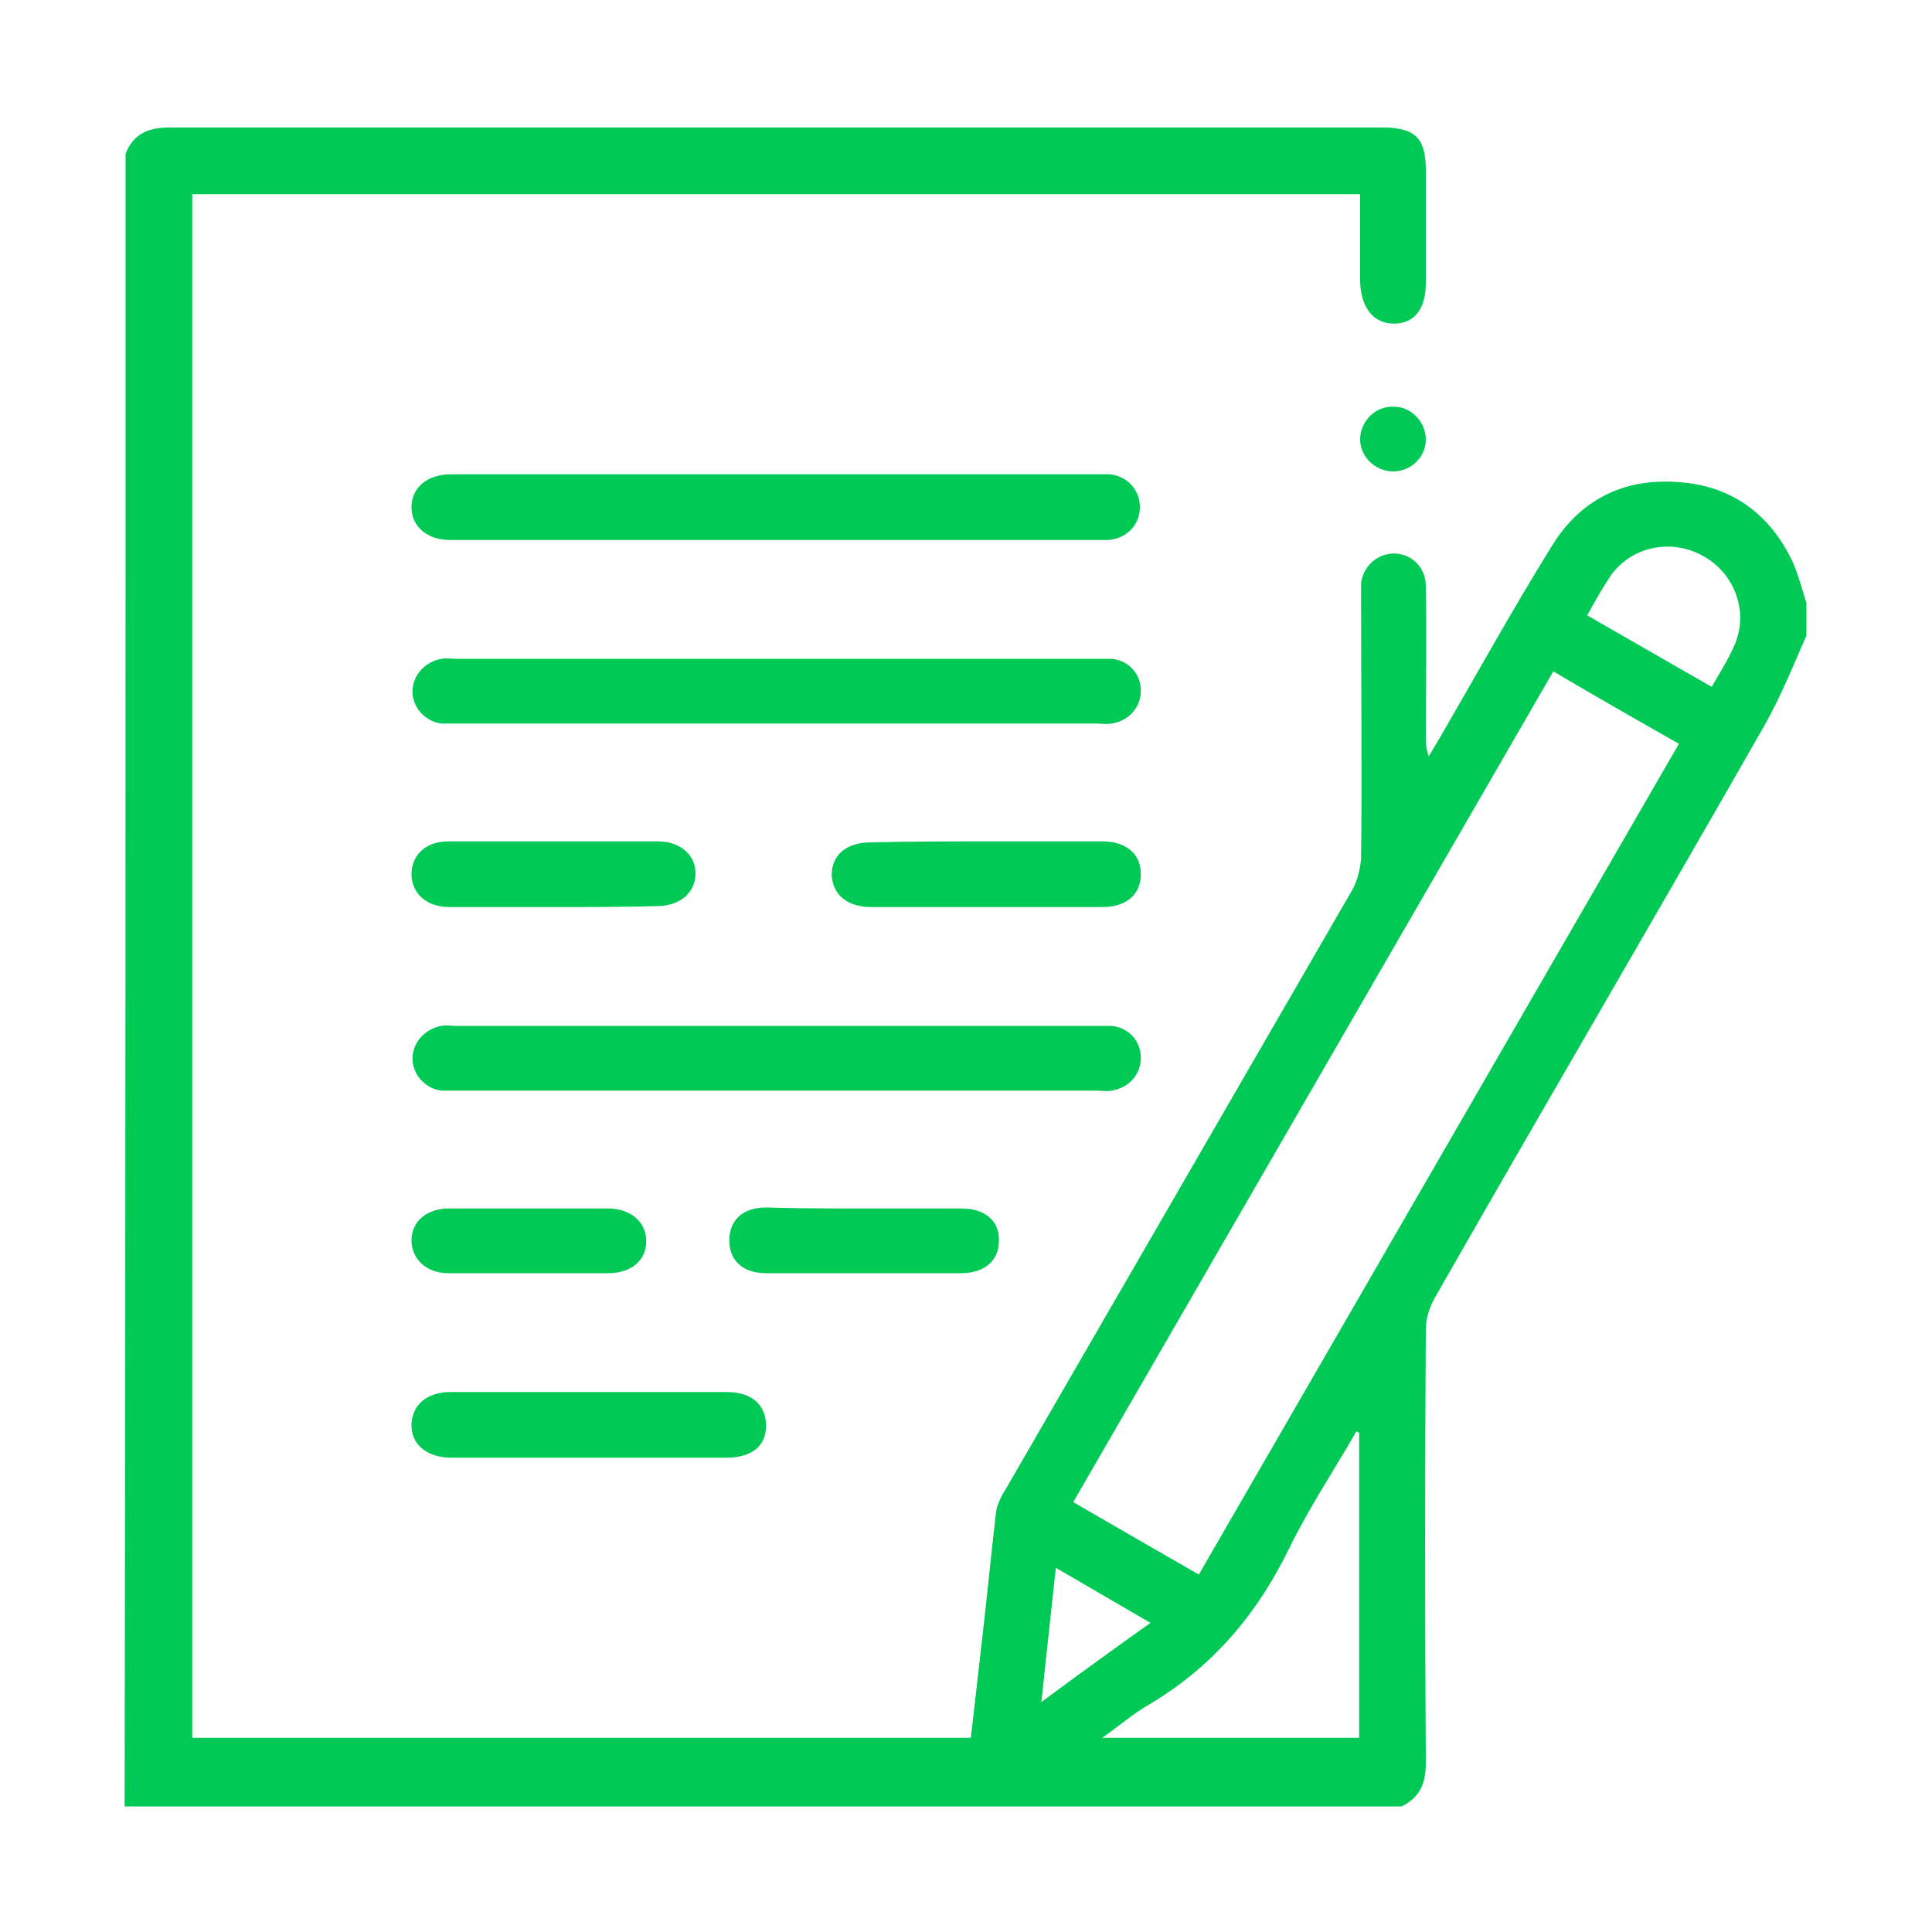 <?xml version="1.0" encoding="utf-8"?>
<!-- Generator: Adobe Illustrator 24.1.0, SVG Export Plug-In . SVG Version: 6.00 Build 0)  -->
<svg version="1.1" id="Capa_1" xmlns="http://www.w3.org/2000/svg" xmlns:xlink="http://www.w3.org/1999/xlink" x="0px" y="0px"
	 viewBox="0 0 200 200" style="enable-background:new 0 0 200 200;" xml:space="preserve">
<style type="text/css">
	.st0{fill:#00C956;}
	.st1{fill:#2BD272;}
	.st2{fill:#55DB8E;}
	.st3{fill:#80E4AB;}
	.st4{fill:#AAEDC7;}
	.st5{fill:#D4F6E3;}
	.st6{fill:#FFFFFF;}
	.st7{fill:#6B0094;}
	.st8{fill:#E1E1E1;}
	.st9{fill-rule:evenodd;clip-rule:evenodd;fill:#FFFFFF;}
	.st10{fill:#ECECEC;}
	.st11{fill:#F5F5F5;}
	.st12{fill:#1A2E35;}
	.st13{fill:#375A64;}
	.st14{fill:none;stroke:#1A2E35;stroke-miterlimit:10;}
	.st15{opacity:0.3;}
	.st16{opacity:0.1;}
	.st17{fill-rule:evenodd;clip-rule:evenodd;fill:#00C956;}
	.st18{fill:#FFC19D;}
	.st19{fill:#FF9C6A;}
	.st20{fill:#FF735D;}
	.st21{fill:#FAFAFA;}
	.st22{opacity:0.2;}
	.st23{opacity:0.6;}
	.st24{fill:none;stroke:#FDFDFD;stroke-width:1.138;stroke-miterlimit:10;}
	.st25{clip-path:url(#SVGID_2_);}
	.st26{clip-path:url(#SVGID_4_);}
	.st27{fill:#001715;}
	.st28{fill:#4DF3FF;}
	.st29{fill:url(#SVGID_5_);}
	.st30{fill:url(#SVGID_6_);}
	.st31{fill:url(#SVGID_7_);}
	.st32{fill:url(#SVGID_8_);}
	.st33{opacity:0.3;fill:#FFFFFF;}
	.st34{opacity:0.4;fill:#FFFFFF;}
	.st35{opacity:0.8;fill:#FFFFFF;}
	.st36{opacity:0.5;}
	.st37{opacity:0.5;fill:#FFFFFF;}
	.st38{opacity:0.6;fill:#FFFFFF;}
	.st39{fill:#C27460;}
	.st40{fill:#7C4235;}
	.st41{fill:#FFAA81;}
	.st42{fill:#FB6A44;}
</style>
<g>
	<path class="st0" d="M13,15.9c0.8-2,2.3-2.7,4.5-2.7c41.9,0,83.7,0,125.6,0c3.4,0,4.5,1.1,4.5,4.4c0,3.9,0,7.8,0,11.7
		c0,2.7-1.2,4.2-3.3,4.2c-2.1,0-3.4-1.6-3.5-4.3c0-3,0-6,0-9.1c-40.3,0-80.5,0-120.9,0c0,53.2,0,106.5,0,159.8c26.8,0,53.6,0,80.6,0
		c0.4-3.4,0.8-7,1.2-10.5c0.5-4.3,0.9-8.5,1.4-12.8c0.1-0.9,0.6-1.8,1.1-2.6c11.9-20.6,23.9-41.3,35.8-61.9c0.5-0.9,0.8-2.1,0.9-3.2
		c0.1-8.9,0-17.9,0-26.8c0-0.6,0-1.1,0-1.7c0.2-1.8,1.7-3.1,3.4-3.1c1.8,0,3.3,1.4,3.3,3.4c0.1,5.1,0,10.3,0,15.4
		c0,0.7,0,1.3,0.3,2.2c0.3-0.5,0.6-1,0.9-1.5c3.9-6.7,7.7-13.6,11.8-20.2c2.9-4.8,7.4-7.1,13-6.7c5.4,0.3,9.4,3.1,11.8,7.9
		c0.7,1.4,1.1,3.1,1.6,4.6c0,1.1,0,2.3,0,3.4c-1.4,3.2-2.7,6.4-4.4,9.4c-11.3,19.8-22.8,39.4-34.1,59.2c-0.5,0.9-0.9,2.1-0.9,3.2
		c-0.1,14.9-0.1,29.8,0,44.8c0,2.1-0.5,3.6-2.5,4.6c-44.1,0-88.1,0-132.2,0C13,129.9,13,72.9,13,15.9z M124.1,163
		c16.6-28.7,33.1-57.3,49.7-86c-4.4-2.5-8.6-4.9-13-7.5c-16.6,28.7-33.1,57.3-49.7,86C115.4,158,119.6,160.4,124.1,163z
		 M140.7,148.3c-0.1,0-0.2-0.1-0.3-0.1c-2.3,4-4.9,7.9-6.9,12c-3.4,7-8.1,12.5-14.8,16.4c-1.5,0.9-2.9,2.1-4.6,3.3
		c9.1,0,17.8,0,26.6,0C140.7,169.4,140.7,158.8,140.7,148.3z M177.2,71.1c0.9-1.6,1.7-2.8,2.3-4.2c1.6-3.5,0.1-7.6-3.3-9.4
		c-3.3-1.8-7.5-0.9-9.6,2.3c-0.8,1.2-1.5,2.5-2.3,3.9C168.5,66.1,172.8,68.6,177.2,71.1z M109.3,162.3c-0.5,4.7-1,9.1-1.5,13.9
		c3.9-2.9,7.5-5.5,11.3-8.2C115.8,166.1,112.6,164.2,109.3,162.3z"/>
	<path class="st0" d="M80.3,49.1c11,0,22.1,0,33.1,0c0.5,0,1,0,1.5,0c1.8,0.2,3.1,1.6,3.1,3.4c0,1.8-1.3,3.2-3.2,3.4
		c-0.5,0-1,0-1.5,0c-22,0-44,0-66,0c-0.2,0-0.5,0-0.7,0c-2.4,0-4-1.4-4-3.4c0-2,1.6-3.4,4.1-3.4C57.9,49.1,69.1,49.1,80.3,49.1z"/>
	<path class="st0" d="M80.3,74.9c-11,0-22,0-32.9,0c-0.6,0-1.1,0-1.7,0c-1.7-0.2-3-1.7-3-3.3c0-1.7,1.3-3.1,3-3.4c0.5-0.1,1,0,1.5,0
		c22.1,0,44.2,0,66.4,0c0.5,0,1,0,1.5,0c1.8,0.2,3,1.6,3,3.3c0,1.7-1.2,3.1-3,3.4c-0.6,0.1-1.1,0-1.7,0
		C102.3,74.9,91.3,74.9,80.3,74.9z"/>
	<path class="st0" d="M80.3,112.9c-11,0-22,0-32.9,0c-0.6,0-1.1,0-1.7,0c-1.7-0.2-3-1.7-3-3.3c0-1.7,1.3-3.1,3-3.4
		c0.5-0.1,1,0,1.5,0c22.1,0,44.2,0,66.4,0c0.5,0,1,0,1.5,0c1.8,0.2,3,1.6,3,3.3c0,1.7-1.2,3.1-3,3.4c-0.6,0.1-1.1,0-1.7,0
		C102.3,112.9,91.3,112.9,80.3,112.9z"/>
	<path class="st0" d="M61,144.1c4.7,0,9.5,0,14.2,0c2.6,0,4.1,1.3,4.1,3.5c0,2.1-1.5,3.3-4.1,3.3c-9.5,0-19,0-28.5,0
		c-2.5,0-4.2-1.4-4.1-3.5c0.1-2,1.6-3.3,4.1-3.3C51.5,144.1,56.2,144.1,61,144.1z"/>
	<path class="st0" d="M102.2,87.1c4,0,7.9,0,11.9,0c2.5,0,4,1.3,4,3.4c0,2.1-1.5,3.4-4,3.4c-8,0-15.9,0-23.9,0c-2.5,0-4-1.3-4.1-3.3
		c0-2.1,1.5-3.4,4.1-3.4C94.2,87.1,98.2,87.1,102.2,87.1z"/>
	<path class="st0" d="M57.2,93.9c-3.6,0-7.1,0-10.7,0c-2.3,0-3.9-1.4-3.9-3.4c0-2,1.5-3.4,3.8-3.4c7.2,0,14.5,0,21.7,0
		c2.3,0,3.9,1.4,3.9,3.3c0,2-1.6,3.4-4,3.4C64.5,93.9,60.8,93.9,57.2,93.9z"/>
	<path class="st0" d="M89.5,125.1c3.3,0,6.7,0,10,0c2.5,0,4,1.3,3.9,3.4c0,2-1.5,3.3-3.9,3.3c-6.7,0-13.5,0-20.2,0
		c-2.4,0-3.8-1.3-3.8-3.4c0-2.1,1.4-3.4,3.8-3.4C82.7,125.1,86.1,125.1,89.5,125.1z"/>
	<path class="st0" d="M54.8,125.1c2.7,0,5.4,0,8.1,0c2.4,0,4,1.4,4,3.4c0,2-1.6,3.3-3.9,3.3c-5.5,0-11.1,0-16.6,0
		c-2.3,0-3.8-1.5-3.8-3.4c0-2,1.6-3.3,3.9-3.3C49.3,125.1,52,125.1,54.8,125.1z"/>
	<path class="st0" d="M144.2,48.8c-1.8,0-3.4-1.5-3.4-3.3c0-1.9,1.6-3.5,3.5-3.4c1.8,0,3.3,1.6,3.3,3.4
		C147.6,47.3,146.1,48.8,144.2,48.8z"/>
</g>
<g>
	<defs>
		<rect id="SVGID_1_" x="-211.5" y="277" width="1732" height="249"/>
	</defs>
	<clipPath id="SVGID_2_">
		<use xlink:href="#SVGID_1_"  style="overflow:visible;"/>
	</clipPath>
	<g class="st25">
		<g>
			<g>
				<defs>
					<rect id="SVGID_3_" x="-217.3" y="-63.9" width="1750.8" height="933.8"/>
				</defs>
				<use xlink:href="#SVGID_3_"  style="overflow:visible;fill:#001323;"/>
				<clipPath id="SVGID_4_">
					<use xlink:href="#SVGID_3_"  style="overflow:visible;"/>
				</clipPath>
				<g class="st26">
					<g>
						<g>
							<polygon class="st27" points="-226.1,796.6 429.7,109.4 429.3,109 -226.1,795.8 							"/>
							<polygon class="st27" points="-226.1,796.6 423.9,115.5 423.5,115.2 -226.1,795.8 							"/>
							<polygon class="st27" points="-226.1,698.9 429.2,108.9 428.8,108.5 -226.1,698.2 							"/>
							<polygon class="st27" points="-226.1,698.9 427.1,110.8 426.7,110.4 -226.1,698.2 							"/>
							<polygon class="st27" points="47,513.5 -204.1,192.4 -204.5,192.7 46.6,513.9 							"/>
							<polygon class="st27" points="-226.1,569.6 233.7,-81.1 233.1,-81.1 -226.1,568.7 							"/>
							<polygon class="st27" points="-226.1,569.6 233.7,-81.1 233.1,-81.1 -226.1,568.7 							"/>
						</g>
					</g>
					<g>
						<g>
							
								<rect x="47.7" y="227.4" transform="matrix(0.469 -0.883 0.883 0.469 -158.081 192.477)" class="st27" width="66.5" height="0.5"/>
							<polygon class="st27" points="85.3,284.8 84.8,284.7 99.3,199.2 99.8,199.3 							"/>
							<polygon class="st27" points="166.7,193.9 66.3,265.2 66,264.8 166.4,193.4 							"/>
							
								<rect x="100.2" y="191.4" transform="matrix(0.989 -0.147 0.147 0.989 -26.834 21.603)" class="st27" width="64" height="0.5"/>
							
								<rect x="59.3" y="225.8" transform="matrix(0.815 -0.579 0.579 0.815 -108.603 111.869)" class="st27" width="123.2" height="0.5"/>
							<polygon class="st27" points="15.6,52.5 -133.8,33.2 -133.8,32.7 15.6,52 							"/>
							<polygon class="st27" points="19.3,61.2 -7.9,94 -8.3,93.7 18.9,60.9 							"/>
							<polygon class="st27" points="7.2,51.4 -142.2,32.2 -142.1,31.6 7.2,50.9 							"/>
							
								<rect x="-142.2" y="25.2" transform="matrix(0.999 -5.498810e-02 5.498810e-02 0.999 -1.491 -3.183)" class="st27" width="167.3" height="0.5"/>
							
								<rect x="-136.6" y="24.9" transform="matrix(0.999 -5.499776e-02 5.499776e-02 0.999 -1.466 -2.874)" class="st27" width="167.3" height="0.5"/>
							<polygon class="st27" points="10.3,72.1 -15.1,102.7 -15.5,102.4 9.9,71.7 							"/>
							<polygon class="st27" points="71,146.8 -116.7,439.9 -117.2,439.6 70.6,146.6 							"/>
							<polygon class="st27" points="75.6,139.7 -112.2,432.8 -112.6,432.5 75.1,139.5 							"/>
							<polygon class="st27" points="276.9,-81.1 89.1,121.8 89.5,122.2 277.7,-81.1 							"/>
							
								<rect x="91" y="106.4" transform="matrix(0.812 -0.584 0.584 0.812 -40.633 87.172)" class="st27" width="47.9" height="0.5"/>
							<polygon class="st27" points="202.5,46.9 195.4,51.5 195.1,51 202.2,46.4 							"/>
							
								<rect x="190.9" y="58.9" transform="matrix(0.868 -0.497 0.497 0.868 -3.571 104.959)" class="st27" width="8.7" height="0.5"/>
							
								<rect x="-9.9" y="186.7" transform="matrix(0.602 -0.798 0.798 0.602 -133.901 105.288)" class="st27" width="97.3" height="0.5"/>
							
								<rect x="-1.1" y="178.2" transform="matrix(0.872 -0.49 0.49 0.872 -74.415 72.698)" class="st27" width="205.6" height="0.5"/>
							
								<rect x="-11.9" y="169.7" transform="matrix(0.73 -0.684 0.684 0.73 -96.921 94.812)" class="st27" width="166.6" height="0.5"/>
							
								<rect x="9.5" y="146.3" transform="matrix(0.947 -0.322 0.322 0.947 -45.319 19.355)" class="st27" width="52.6" height="0.5"/>
							<polygon class="st27" points="285.6,4 177.7,67.1 177.5,66.6 285.4,3.6 							"/>
							<polygon class="st27" points="179.8,68.8 96.3,121.7 96,121.3 179.5,68.4 							"/>
							<polygon class="st27" points="169.2,72.5 96,121.4 95.8,120.9 168.9,72 							"/>
							<polygon class="st27" points="276.9,-81.1 87.2,123.9 87.6,124.2 277.7,-81.1 							"/>
							
								<rect x="84.2" y="111.3" transform="matrix(0.812 -0.584 0.584 0.812 -44.799 84.087)" class="st27" width="47.9" height="0.5"/>
							<polygon class="st27" points="179.2,62.7 88.9,125.9 88.6,125.4 178.9,62.3 							"/>
							
								<rect x="80.4" y="95.8" transform="matrix(0.847 -0.531 0.531 0.847 -30.162 87.385)" class="st27" width="112.7" height="0.5"/>
							<polygon class="st27" points="71.4,134.7 19,152.6 18.8,152.1 71.3,134.2 							"/>
							<polygon class="st27" points="283.4,5.7 89.2,126.3 88.9,125.9 283.1,5.3 							"/>
							<polygon class="st27" points="172.7,73.3 89.2,126.3 88.9,125.8 172.4,72.9 							"/>
							
								<rect x="82.6" y="105.1" transform="matrix(0.829 -0.56 0.56 0.829 -38.614 84.674)" class="st27" width="72.8" height="0.5"/>
							<polygon class="st27" points="124.8,112 89.8,127.5 89.6,127.1 124.6,111.5 							"/>
							<polygon class="st27" points="246.4,30.2 89.2,126.4 89,125.9 246.2,29.8 							"/>
							<polygon class="st27" points="167.4,70.4 88.9,125.8 88.6,125.4 167.1,70 							"/>
							<polygon class="st27" points="193.9,127 14.6,227.7 14.4,227.3 193.6,126.5 							"/>
							<polygon class="st27" points="158.6,79 96,121.3 95.7,120.8 158.3,78.5 							"/>
							
								<rect x="-9.8" y="167.8" transform="matrix(0.73 -0.684 0.684 0.73 -95.051 95.699)" class="st27" width="166.6" height="0.5"/>
							<polygon class="st27" points="132.6,108.6 97.5,124.1 97.3,123.6 132.4,108.1 							"/>
							<polygon class="st27" points="248.8,28.8 91.6,124.9 91.4,124.5 248.6,28.3 							"/>
							<polygon class="st27" points="188.1,51.7 184.7,56.5 184.3,56.2 187.7,51.4 							"/>
							<polygon class="st27" points="174.3,65.5 95.8,121 95.5,120.5 174,65.1 							"/>
							<polygon class="st27" points="82.4,69.6 -41,87.1 -41.1,86.5 82.4,69.1 							"/>
							<polygon class="st27" points="85.2,69.2 -38.2,86.7 -38.3,86.1 85.2,68.7 							"/>
							<polygon class="st27" points="58,183.3 1.4,219.3 1.1,218.9 57.8,182.8 							"/>
							<polygon class="st27" points="96.8,149 1.1,218.8 0.8,218.4 96.5,148.6 							"/>
							<polygon class="st27" points="129.8,186.6 7.9,220.5 7.8,220 129.6,186.1 							"/>
							<polygon class="st27" points="67.5,177.2 10.9,213.3 10.6,212.8 67.3,176.8 							"/>
							
								<rect x="-1.3" y="176.8" transform="matrix(0.808 -0.589 0.589 0.808 -93.187 68.082)" class="st27" width="118.5" height="0.5"/>
							<polygon class="st27" points="-226.1,2.3 -226.1,3 429.3,689.8 429.7,689.4 							"/>
							<polygon class="st27" points="-226.1,2.3 -226.1,3 423.5,683.7 423.9,683.3 							"/>
							
								<rect x="-19.9" y="-24" transform="matrix(0.865 -0.502 0.502 0.865 -83.315 11.863)" class="st27" width="0.5" height="369.1"/>
							
								<rect x="-21.3" y="-26.4" transform="matrix(0.864 -0.504 0.504 0.864 -82.509 10.917)" class="st27" width="0.5" height="369.1"/>
							<polygon class="st27" points="278.5,-81.1 89.1,121.9 89.5,122.2 279.2,-81.1 							"/>
							<polygon class="st27" points="278.5,-81.1 87.2,123.9 87.6,124.3 279.2,-81.1 							"/>
							<polygon class="st27" points="478.6,196.2 -60.4,343 -60.5,342.5 478.5,195.7 							"/>
							<polygon class="st27" points="77.3,80.7 25.3,171 24.8,170.7 76.8,80.5 							"/>
							<polygon class="st27" points="475.9,196.9 -63.1,343.7 -63.2,343.2 475.7,196.4 							"/>
							<polygon class="st27" points="198.9,79.5 28.4,178.2 28.1,177.7 198.7,79 							"/>
							<polygon class="st27" points="51.3,104.6 25.8,164.9 25.3,164.7 50.8,104.4 							"/>
							
								<rect x="16.3" y="128.1" transform="matrix(0.368 -0.93 0.93 0.368 -92.946 119.936)" class="st27" width="51.1" height="0.5"/>
							<polygon class="st27" points="195.7,75.2 28.2,177.9 28,177.4 195.4,74.7 							"/>
							<polygon class="st27" points="89.7,75.9 27.7,169.2 27.2,168.9 89.3,75.7 							"/>
							<polygon class="st27" points="74.5,85.6 22.5,175.9 22,175.6 74,85.3 							"/>
							<polygon class="st27" points="196.5,80.9 26,179.6 25.7,179.1 196.2,80.5 							"/>
							<polygon class="st27" points="45.8,117.6 21.4,175.3 20.9,175.1 45.3,117.4 							"/>
							<polygon class="st27" points="193.3,76.6 25.8,179.4 25.6,178.9 193,76.2 							"/>
							<polygon class="st27" points="85,83 23,176.2 22.5,175.9 84.6,82.7 							"/>
							<polygon class="st27" points="17.1,185.3 12.9,193.1 12.5,192.9 16.6,185.1 							"/>
							
								<rect x="2.8" y="155.9" transform="matrix(0.141 -0.99 0.99 0.141 -136.266 155.174)" class="st27" width="37.1" height="0.5"/>
							<polygon class="st27" points="78.6,135.7 25.2,178.3 24.8,177.9 78.3,135.3 							"/>
							<polygon class="st27" points="46.3,152.5 24.1,177.1 23.7,176.8 45.9,152.1 							"/>
							
								<rect x="14.2" y="133.4" transform="matrix(0.369 -0.93 0.93 0.369 -99.122 121.301)" class="st27" width="51.1" height="0.5"/>
							<polygon class="st27" points="31.5,157.9 28.7,163.2 28.3,163 31.1,157.7 							"/>
							<polygon class="st27" points="26.9,156.7 26.4,156.7 26.3,135.1 26.9,135.1 							"/>
							
								<rect x="4" y="147.5" transform="matrix(0.141 -0.99 0.99 0.141 -126.963 149.179)" class="st27" width="37.1" height="0.5"/>
							<polygon class="st27" points="26.9,151 26.4,151 26.3,129.5 26.8,129.5 							"/>
							<polygon class="st27" points="50.6,129.4 50.3,129.9 35.5,123.7 35.7,123.2 							"/>
							<polygon class="st27" points="85.2,130.4 34,171.3 33.7,170.9 84.9,130 							"/>
							<polygon class="st27" points="55.7,142 33.5,166.7 33.1,166.3 55.3,141.7 							"/>
							<polygon class="st27" points="53.1,130.5 52.9,131 38.1,124.8 38.3,124.3 							"/>
							<polygon class="st27" points="405.6,297.6 405.4,298.1 150.8,188.9 151,188.4 							"/>
							
								<rect x="246.2" y="67" transform="matrix(0.359 -0.933 0.933 0.359 -63.456 382.022)" class="st27" width="0.5" height="340.4"/>
							<polygon class="st27" points="403,296.5 402.8,297 148.2,187.8 148.4,187.3 							"/>
							
								<rect x="243.6" y="66" transform="matrix(0.36 -0.933 0.933 0.36 -64.356 378.583)" class="st27" width="0.5" height="340.4"/>
							
								<rect x="64.7" y="107.7" transform="matrix(0.871 -0.491 0.491 0.871 -25.892 117.24)" class="st27" width="291.7" height="0.5"/>
							
								<rect x="59.8" y="110.5" transform="matrix(0.871 -0.491 0.491 0.871 -27.881 115.188)" class="st27" width="291.7" height="0.5"/>
							<polygon class="st27" points="71,314.8 70.5,315.1 -46.4,97 -45.9,96.7 							"/>
							
								<rect x="-16.4" y="61" transform="matrix(0.801 -0.599 0.599 0.801 -124.671 30.735)" class="st27" width="0.5" height="283.4"/>
							
								<rect x="-13.6" y="116.4" transform="matrix(0.493 -0.87 0.87 0.493 -247.908 128.905)" class="st27" width="0.5" height="321.5"/>
							
								<rect x="126.6" y="-37.1" transform="matrix(0.19 -0.982 0.982 0.19 -138.825 323.962)" class="st27" width="0.5" height="566.3"/>
							<polygon class="st27" points="-220.7,-81.1 8.7,175 9.1,174.7 -220,-81.1 							"/>
							<polygon class="st27" points="42.4,317 42.1,317.4 -156,197.1 -155.7,196.7 							"/>
							
								<rect x="-8.2" y="112.5" transform="matrix(0.51 -0.86 0.86 0.51 -248.54 132.571)" class="st27" width="0.5" height="343.5"/>
							
								<rect x="14.7" y="87.2" transform="matrix(0.882 -0.472 0.472 0.882 -97.703 31.991)" class="st27" width="0.5" height="247.4"/>
							<polygon class="st27" points="72.4,320.6 71.9,320.9 -97.9,94 -97.5,93.6 							"/>
							<polygon class="st27" points="-226.1,78.1 -226.1,78.8 70.3,322.6 70.6,322.1 							"/>
							<polygon class="st27" points="-226.1,179.8 -226.1,180.4 69.1,324.5 69.3,324 							"/>
							<polygon class="st27" points="69.6,323.5 69.3,324 -150.8,199.5 -150.6,199 							"/>
							<polygon class="st27" points="78.4,318.8 77.9,318.8 80.2,149.6 80.7,149.6 							"/>
							
								<rect x="48.5" y="193.4" transform="matrix(0.921 -0.389 0.389 0.921 -96.864 39.333)" class="st27" width="0.5" height="131.3"/>
							
								<rect x="53" y="177.9" transform="matrix(0.954 -0.299 0.299 0.954 -72.305 27.311)" class="st27" width="0.5" height="144.7"/>
							<polygon class="st27" points="74.2,319.5 73.7,319.8 -15.4,124.3 -14.9,124.1 							"/>
							<polygon class="st27" points="71.4,321.4 71,321.7 -96.4,149.2 -96,148.8 							"/>
							<polygon class="st27" points="29.5,398.5 29.1,398.9 -158.6,200.3 -158.3,199.9 							"/>
							<polygon class="st27" points="103.1,365.2 102.8,365.6 -153.9,199 -153.6,198.6 							"/>
							<polygon class="st27" points="131.6,197.1 -14.8,445.2 -15.2,444.9 131.1,196.9 							"/>
							<polygon class="st27" points="-16.8,444.2 -17.3,444.1 75.8,146 76.3,146.2 							"/>
							<polygon class="st27" points="-18.4,443.8 -18.9,443.8 14.9,199.6 15.4,199.7 							"/>
							
								<rect x="-28.4" y="113" transform="matrix(6.142227e-02 -0.998 0.998 6.142227e-02 -92.699 127.944)" class="st27" width="100.1" height="0.5"/>
							<polygon class="st27" points="-226.1,78.1 -226.1,78.8 65.9,319 66.3,318.6 							"/>
							<polygon class="st27" points="91.3,189.8 -153.6,189.2 -153.6,188.6 91.3,189.3 							"/>
							<polygon class="st27" points="72.8,275.5 -151.9,195.3 -151.8,194.8 73,275 							"/>
							<polygon class="st27" points="-226.1,17.1 -226.1,17.7 4.4,175.7 4.7,175.3 							"/>
							
								<rect x="4.9" y="160.4" transform="matrix(0.674 -0.738 0.738 0.674 -162.475 76.201)" class="st27" width="0.5" height="123.8"/>
							<polygon class="st27" points="109.9,246.5 -154,192.2 -153.9,191.7 110,245.9 							"/>
							<polygon class="st27" points="40.3,209.8 -150.9,190.9 -150.8,190.4 40.4,209.3 							"/>
							<polygon class="st27" points="80.9,197.8 -153.6,189.7 -153.6,189.1 81,197.2 							"/>
							<polygon class="st27" points="-226.1,166.5 -226.1,167.1 64.3,321.6 64.5,321.1 							"/>
							
								<rect x="-54.4" y="131.2" transform="matrix(0.425 -0.905 0.905 0.425 -250.713 90.468)" class="st27" width="0.5" height="222.8"/>
							<polygon class="st27" points="-226.1,179.8 -226.1,180.4 64,322.1 64.2,321.6 							"/>
							<polygon class="st27" points="108.8,333.2 108.5,333.6 -155.5,196.2 -155.2,195.8 							"/>
							<polygon class="st27" points="42.7,410.5 42.3,410.9 -158.6,200.3 -158.2,199.9 							"/>
							<polygon class="st27" points="29.3,325 29,325.4 -154.2,199.5 -153.9,199 							"/>
							<polygon class="st27" points="-226.1,301.4 64.8,140.4 64.5,139.9 -226.1,300.8 							"/>
							<polygon class="st27" points="-226.1,302.2 10.7,175.4 10.4,174.9 -226.1,301.6 							"/>
							<polygon class="st27" points="-226.1,153.8 -226.1,154.4 79.6,334.7 79.9,334.2 							"/>
							<polygon class="st27" points="133.8,406.7 133.5,407.1 -156.7,198.1 -156.4,197.7 							"/>
							<polygon class="st27" points="62.3,225.7 -151,192 -151,191.5 62.3,225.1 							"/>
							<polygon class="st27" points="12.1,354.7 11.7,355.1 -162,195.7 -161.6,195.3 							"/>
							
								<rect x="-20.9" y="112.3" transform="matrix(0.491 -0.871 0.871 0.491 -248.414 121.007)" class="st27" width="0.5" height="321.5"/>
							<polygon class="st27" points="78.1,397.7 77.7,398.1 -161.7,195.4 -161.4,195 							"/>
							<polygon class="st27" points="60.9,391.7 60.5,392.1 -161.9,195.6 -161.5,195.2 							"/>
							
								<rect x="119.7" y="-39.8" transform="matrix(0.19 -0.982 0.982 0.19 -143.11 316.094)" class="st27" width="0.5" height="569.1"/>
							
								<rect x="-61.9" y="138.2" transform="matrix(0.519 -0.855 0.855 0.519 -246.762 69.482)" class="st27" width="0.5" height="231.8"/>
							
								<rect x="-13.1" y="109.7" transform="matrix(0.511 -0.86 0.86 0.511 -248.205 126.628)" class="st27" width="0.5" height="343.5"/>
							<polygon class="st27" points="59.8,318 59.5,318.4 -160.6,193.9 -160.4,193.5 							"/>
							
								<rect x="-68.7" y="158.7" transform="matrix(0.727 -0.687 0.687 0.727 -221.58 33.696)" class="st27" width="0.5" height="273.3"/>
							<polygon class="st27" points="40.2,373.4 39.8,373.8 -161.9,195.6 -161.5,195.2 							"/>
							
								<rect x="-32.7" y="124.5" transform="matrix(0.543 -0.84 0.84 0.543 -247.967 99.65)" class="st27" width="0.5" height="306"/>
							<polygon class="st27" points="99.6,526.5 99.2,526.9 -163.2,196.7 -162.7,196.4 							"/>
							<polygon class="st27" points="5.4,419.7 5,420 -163.4,196.9 -162.9,196.6 							"/>
							<polygon class="st27" points="85.7,189.8 -159.2,189.2 -159.2,188.6 85.7,189.3 							"/>
							<polygon class="st27" points="64.8,272.7 -159.9,192.4 -159.7,191.9 65,272.2 							"/>
							<polygon class="st27" points="104.4,245.3 -159.5,191.1 -159.4,190.6 104.5,244.8 							"/>
							<polygon class="st27" points="29.1,208.7 -159.3,190.1 -159.3,189.6 29.1,208.2 							"/>
							<polygon class="st27" points="75.3,197.6 -159.2,189.5 -159.2,188.9 75.3,197.1 							"/>
							
								<rect x="-59.5" y="128.8" transform="matrix(0.423 -0.906 0.906 0.423 -251.919 85.014)" class="st27" width="0.5" height="222.8"/>
							<polygon class="st27" points="103.8,330.6 103.6,331 -160.5,193.7 -160.2,193.2 							"/>
							<polygon class="st27" points="38.8,406.4 38.4,406.8 -162.5,196.2 -162.1,195.8 							"/>
							<polygon class="st27" points="22.3,320.2 22,320.7 -161.1,194.7 -160.8,194.2 							"/>
							<polygon class="st27" points="31.3,500.6 30.9,500.9 -164,197.3 -163.5,197 							"/>
							<polygon class="st27" points="52.6,353.9 52.3,354.3 -161.3,195 -161,194.5 							"/>
							<polygon class="st27" points="129.2,403.4 128.9,403.8 -161.2,194.8 -160.9,194.4 							"/>
							<polygon class="st27" points="53.9,224.4 -159.4,190.7 -159.3,190.1 54,223.8 							"/>
							
								<rect x="-27.9" y="142.8" transform="matrix(0.73 -0.684 0.684 0.73 -239.764 72.932)" class="st27" width="0.5" height="394.1"/>
							<polygon class="st27" points="115.9,206.4 -159.3,189.7 -159.2,189.2 115.9,205.8 							"/>
							
								<rect x="-71.8" y="152.9" transform="matrix(0.638 -0.77 0.77 0.638 -233.603 42.55)" class="st27" width="0.5" height="233.5"/>
							
								<rect x="-68.6" y="172.1" transform="matrix(0.869 -0.494 0.494 0.869 -189.923 14.085)" class="st27" width="0.5" height="387.9"/>
							<polygon class="st27" points="51.7,187.6 -159.2,189.1 -159.2,188.5 51.6,187 							"/>
							<polygon class="st27" points="44.1,302.7 43.8,303.2 -160.5,193.7 -160.3,193.3 							"/>
							<polygon class="st27" points="10.5,325.7 10.2,326.1 -161.4,195.1 -161.1,194.6 							"/>
							<polygon class="st27" points="123.7,184.2 -159.2,189 -159.2,188.4 123.7,183.7 							"/>
							
								<rect x="-159.5" y="180.4" transform="matrix(0.998 -6.997147e-02 6.997147e-02 0.998 -12.77 -3.217)" class="st27" width="214.4" height="0.5"/>
							<polygon class="st27" points="60.9,374.9 60.6,375.4 -161.6,195.3 -161.3,194.9 							"/>
							<polygon class="st27" points="62.9,135.7 -159.4,186.9 -159.5,186.4 62.8,135.1 							"/>
							
								<rect x="-172.8" y="137.4" transform="matrix(0.869 -0.495 0.495 0.869 -78.551 -21.178)" class="st27" width="187.1" height="0.5"/>
							<polygon class="st27" points="107.8,420.1 107.5,420.5 -161.7,195.4 -161.4,195 							"/>
							
								<rect x="-159.8" y="178.1" transform="matrix(0.994 -0.113 0.113 0.994 -20.71 -7.556)" class="st27" width="166.1" height="0.5"/>
							
								<rect x="-164.9" y="155.4" transform="matrix(0.943 -0.334 0.334 0.943 -56.23 -16.186)" class="st27" width="179.4" height="0.5"/>
							<polygon class="st27" points="98.6,139.5 -159.3,187.3 -159.4,186.8 98.5,138.9 							"/>
							<polygon class="st27" points="55.7,298 55.4,298.5 -160.3,193.4 -160.1,192.9 							"/>
							<polygon class="st27" points="82.3,335.7 82,336.1 -160.7,194.1 -160.5,193.6 							"/>
							<polygon class="st27" points="90.2,432.4 89.9,432.8 -162.1,195.8 -161.7,195.4 							"/>
							<polygon class="st27" points="127.2,207.1 -148,190.4 -148,189.9 127.2,206.5 							"/>
							
								<rect x="-67.5" y="156.5" transform="matrix(0.636 -0.772 0.772 0.636 -235.336 47.59)" class="st27" width="0.5" height="233.5"/>
							<polygon class="st27" points="40.6,254.4 40.3,254.8 -51.1,171.2 -50.7,170.8 							"/>
							<polygon class="st27" points="-11.9,330.8 -12.4,330.6 14,199.4 14.5,199.5 							"/>
							
								<rect x="-71" y="255.9" transform="matrix(0.229 -0.974 0.974 0.229 -245.044 203.036)" class="st27" width="153.2" height="0.5"/>
							<polygon class="st27" points="77.4,313.1 76.9,313.2 70.3,197 70.8,197 							"/>
							<polygon class="st27" points="-14.8,439 -15.3,438.8 66.5,196.4 67,196.6 							"/>
							<polygon class="st27" points="60.1,187.5 -153.6,189 -153.6,188.5 60.1,187 							"/>
							<polygon class="st27" points="65.4,195.9 -6.5,326.9 -6.9,326.7 65,195.7 							"/>
							<polygon class="st27" points="51.5,306.7 51.3,307.2 -153.1,197.7 -152.8,197.3 							"/>
							
								<rect x="-69.7" y="4" transform="matrix(0.673 -0.74 0.74 0.673 -100.835 -16.799)" class="st27" width="0.5" height="203.2"/>
							<polygon class="st27" points="15,329.1 14.7,329.5 -156.9,198.5 -156.6,198.1 							"/>
							<polygon class="st27" points="134.4,192.3 -11.9,440.4 -12.4,440.1 134,192 							"/>
							<polygon class="st27" points="129.4,184.1 -153.6,188.9 -153.6,188.3 129.4,183.6 							"/>
							
								<rect x="-148.3" y="179.6" transform="matrix(0.998 -6.996395e-02 6.996395e-02 0.998 -12.686 -2.433)" class="st27" width="214.4" height="0.5"/>
							<polygon class="st27" points="65.3,378.5 64.9,378.9 -157.2,198.8 -156.9,198.4 							"/>
							<polygon class="st27" points="78.6,310.3 78,310.3 80.3,141.1 80.8,141.2 							"/>
							
								<rect x="-125" y="289.5" transform="matrix(0.295 -0.956 0.956 0.295 -254.869 234.072)" class="st27" width="312.3" height="0.5"/>
							<polygon class="st27" points="-226.1,301.4 72.2,136.3 71.9,135.8 -226.1,300.8 							"/>
							<polygon class="st27" points="71.1,133.8 -148.5,184.4 -148.6,183.9 71,133.3 							"/>
							<polygon class="st27" points="-220.7,-81.1 10.5,177.1 10.9,176.8 -220,-81.1 							"/>
							<polygon class="st27" points="72.3,314.2 71.8,314.4 20.9,193.5 21.4,193.3 							"/>
							<polygon class="st27" points="-17.6,438.3 -18.1,438.2 15.7,194 16.2,194.1 							"/>
							
								<rect x="-29" y="124.2" transform="matrix(6.142227e-02 -0.998 0.998 6.142227e-02 -104.567 137.802)" class="st27" width="100.1" height="0.5"/>
							<polygon class="st27" points="9.3,178.5 9,178.9 -223.9,19.2 -223.6,18.8 							"/>
							<polygon class="st27" points="-226.1,304.1 8.6,188.9 8.3,188.4 -226.1,303.5 							"/>
							
								<rect x="-150.8" y="186.2" transform="matrix(1 -2.458919e-02 2.458919e-02 1 -4.607 -1.706)" class="st27" width="158.3" height="0.5"/>
							
								<rect x="-141.8" y="304.6" transform="matrix(0.324 -0.946 0.946 0.324 -304.812 183.334)" class="st27" width="235.3" height="0.5"/>
							<polygon class="st27" points="-10.8,325.2 -11.3,325.1 15.1,193.9 15.6,194 							"/>
							
								<rect x="-65.5" y="7.7" transform="matrix(0.673 -0.74 0.74 0.673 -102.272 -12.476)" class="st27" width="0.5" height="203.2"/>
							<polygon class="st27" points="11.9,86 -155.5,181.4 -155.8,181 11.7,85.6 							"/>
							<polygon class="st27" points="114.3,425.5 114,425.9 -157.4,199 -157,198.6 							"/>
							
								<rect x="51.3" y="172.5" transform="matrix(0.954 -0.301 0.301 0.954 -71.419 26.918)" class="st27" width="0.5" height="144.7"/>
							<polygon class="st27" points="-226.1,302.2 18.1,171.4 17.9,171 -226.1,301.6 							"/>
							
								<rect x="-148.6" y="176.8" transform="matrix(0.994 -0.113 0.113 0.994 -20.493 -6.295)" class="st27" width="166.1" height="0.5"/>
							
								<rect x="-69.7" y="250.4" transform="matrix(0.232 -0.973 0.973 0.232 -238.528 199.159)" class="st27" width="153.2" height="0.5"/>
							
								<rect x="-157" y="152.6" transform="matrix(0.943 -0.334 0.334 0.943 -54.837 -13.692)" class="st27" width="179.4" height="0.5"/>
							<polygon class="st27" points="71.9,314.4 71.4,314.6 -17.7,119.2 -17.2,119 							"/>
							<polygon class="st27" points="104.1,138.4 -153.8,186.3 -153.9,185.8 104,137.9 							"/>
							<polygon class="st27" points="60.7,300.4 60.5,300.9 -155.3,195.9 -155,195.4 							"/>
							<polygon class="st27" points="-226.1,153.8 -226.1,154.4 89.3,340.4 89.6,339.9 							"/>
							<polygon class="st27" points="89.6,339.9 89.3,340.4 -153.4,198.3 -153.2,197.9 							"/>
							<polygon class="st27" points="94.3,436.3 94,436.7 -158,199.7 -157.6,199.3 							"/>
							<polygon class="st27" points="67.5,317.3 67.1,317.7 -100.3,145.1 -99.9,144.8 							"/>
							
								<rect x="-191.8" y="254.7" transform="matrix(0.883 -0.47 0.47 0.883 -126.491 2.908)" class="st27" width="268.9" height="0.5"/>
							<polygon class="st27" points="62,192.9 -197.4,370.3 -197.7,369.9 61.7,192.5 							"/>
							<polygon class="st27" points="73.3,137.9 -200.5,370.8 -200.8,370.4 73,137.5 							"/>
							
								<rect x="-192.3" y="247.6" transform="matrix(0.926 -0.378 0.378 0.926 -93.577 18.207)" class="st27" width="384" height="0.5"/>
							<polygon class="st27" points="57.3,196.1 -202,373.5 -202.3,373.1 57,195.7 							"/>
							<polygon class="st27" points="71.2,139.7 -202.6,372.7 -203,372.2 70.9,139.3 							"/>
							<polygon class="st27" points="179.5,172.2 82.5,185.7 82.5,185.2 179.4,171.7 							"/>
							<polygon class="st27" points="-226.1,118.9 -226.1,119.7 9,377.4 9.4,377 							"/>
							<polygon class="st27" points="-226.1,180.4 -226.1,181.1 8.1,378.3 8.5,377.9 							"/>
							<polygon class="st27" points="10.6,376.1 10.2,376.4 -166.3,109.4 -165.9,109.1 							"/>
							
								<rect x="-70.4" y="260.4" transform="matrix(0.248 -0.969 0.969 0.248 -216.704 241.982)" class="st27" width="236" height="0.5"/>
							<polygon class="st27" points="-226.1,118.9 -226.1,119.7 3.3,371.1 3.7,370.8 							"/>
							<polygon class="st27" points="6,369.1 5.5,369.4 -171,102.3 -170.5,102 							"/>
							
								<rect x="-69.1" y="254.9" transform="matrix(0.248 -0.969 0.969 0.248 -210.372 239.234)" class="st27" width="236" height="0.5"/>
							<polygon class="st27" points="16.3,352.1 15.8,352.1 17,194.1 17.5,194.1 							"/>
							<polygon class="st27" points="17,366.2 16.5,366.2 25.9,176.4 26.5,176.4 							"/>
							<polygon class="st27" points="68.5,182.1 -116.3,440.2 -116.7,439.9 68.1,181.8 							"/>
							
								<rect x="-79.7" y="90.3" transform="matrix(0.925 -0.38 0.38 0.925 -131.109 -5.462)" class="st27" width="0.5" height="478.3"/>
							<polygon class="st27" points="9.6,545.4 9.1,545.6 -172.7,103.2 -172.2,103 							"/>
							<polygon class="st27" points="70.2,179.9 -114.7,437.9 -115.1,437.6 69.8,179.5 							"/>
							<polygon class="st27" points="-226.1,100 -226.1,100.7 428.8,690.3 429.2,690 							"/>
							<polygon class="st27" points="71.8,-81.1 -108,560.4 -107.5,560.6 72.3,-81.1 							"/>
							<polygon class="st27" points="-226.1,100 -226.1,100.7 426.7,688.5 427.1,688.1 							"/>
							<polygon class="st27" points="71.8,-81.1 -108.8,563.2 -108.3,563.3 72.3,-81.1 							"/>
							<polygon class="st27" points="-226.1,-56.1 -226.1,-55.3 44,255 44.4,254.6 							"/>
							<polygon class="st27" points="-226.1,-71.5 -226.1,-70.8 70,124.5 70.3,124.1 							"/>
							<polygon class="st27" points="-226.1,-60.6 -226.1,-59.9 8.2,175.5 8.6,175.1 							"/>
							<polygon class="st27" points="-226.1,-56.1 -226.1,-55.3 51.4,263.5 51.8,263.1 							"/>
							
								<rect x="-16.4" y="179.6" transform="matrix(0.686 -0.728 0.728 0.686 -119.981 81.934)" class="st27" width="102.6" height="0.5"/>
							<polygon class="st27" points="-226.1,306.1 64.2,177.1 64,176.6 -226.1,305.5 							"/>
							<polygon class="st27" points="-226.1,61.3 -226.1,61.8 68.3,128.7 68.4,128.2 							"/>
							<polygon class="st27" points="59.7,128.5 -166.5,95.7 -166.4,95.1 59.8,128 							"/>
							
								<rect x="-82.3" y="219.6" transform="matrix(0.952 -0.306 0.306 0.952 -65.943 18.576)" class="st27" width="217.3" height="0.5"/>
							
								<rect x="-85" y="220.5" transform="matrix(0.952 -0.306 0.306 0.952 -66.335 17.799)" class="st27" width="217.3" height="0.5"/>
							
								<rect x="-89.5" y="214.7" transform="matrix(0.888 -0.459 0.459 0.888 -99.665 20.364)" class="st27" width="163.1" height="0.5"/>
							<polygon class="st27" points="70.7,139 -81.1,251.3 -81.4,250.9 70.3,138.6 							"/>
							<polygon class="st27" points="103,143.1 -80.6,252.2 -80.8,251.7 102.7,142.6 							"/>
							<polygon class="st27" points="-226.1,306.1 66.8,175.9 66.6,175.5 -226.1,305.5 							"/>
							<polygon class="st27" points="67.1,176.5 -77.8,251.4 -78,250.9 66.8,176 							"/>
							
								<rect x="70.2" y="154" transform="matrix(0.122 -0.993 0.993 0.122 -84.818 212.648)" class="st27" width="15.4" height="0.5"/>
							<polygon class="st27" points="-226.1,-71.5 -226.1,-70.8 72.3,126.1 72.6,125.6 							"/>
							<polygon class="st27" points="74.1,138.6 7.6,209.2 7.2,208.9 73.7,138.3 							"/>
							<polygon class="st27" points="-226.1,61.3 -226.1,61.8 71,129.4 71.1,128.9 							"/>
							<polygon class="st27" points="70.9,130.1 -155.3,97.3 -155.2,96.7 71,129.6 							"/>
							<polygon class="st27" points="72.9,137.4 -78.8,249.7 -79.1,249.2 72.6,136.9 							"/>
							
								<rect x="70.9" y="148.4" transform="matrix(0.122 -0.993 0.993 0.122 -78.667 208.429)" class="st27" width="15.4" height="0.5"/>
							
								<rect x="92.8" y="130.5" transform="matrix(0.152 -0.988 0.988 0.152 -52.733 204.934)" class="st27" width="0.5" height="5.3"/>
							<polygon class="st27" points="-226.1,-60.6 -226.1,-59.9 10.2,177.5 10.5,177.1 							"/>
							<polygon class="st27" points="105.4,141.6 -78.2,250.7 -78.4,250.3 105.2,141.2 							"/>
							
								<rect x="101.1" y="131.8" transform="matrix(0.151 -0.989 0.989 0.151 -46.872 214.355)" class="st27" width="0.5" height="5.3"/>
							<polygon class="st27" points="25.2,357.4 24.7,357.5 17.6,196.9 18.1,196.9 							"/>
							<polygon class="st27" points="59.8,198.9 -65.9,338.9 -66.3,338.6 59.4,198.5 							"/>
							<polygon class="st27" points="11.4,195.5 -67.6,337.6 -68.1,337.3 10.9,195.2 							"/>
							
								<rect x="-115" y="257.3" transform="matrix(0.484 -0.875 0.875 0.484 -237.548 112.139)" class="st27" width="182.7" height="0.5"/>
							<polygon class="st27" points="107,361.9 106.5,362.1 22.8,195.7 23.2,195.5 							"/>
							
								<rect x="-170.7" y="249.1" transform="matrix(0.815 -0.58 0.58 0.815 -158.381 3.307)" class="st27" width="193.3" height="0.5"/>
							
								<rect x="5.3" y="148" transform="matrix(0.728 -0.685 0.685 0.728 -145.696 62.192)" class="st27" width="0.5" height="133.7"/>
							<polygon class="st27" points="-226.1,146.1 -226.1,146.7 49,267 49.2,266.5 							"/>
							<polygon class="st27" points="52.4,262.7 52,263 -144.1,0 -143.7,-0.3 							"/>
							<polygon class="st27" points="53.1,262.3 52.6,262.5 -72.2,65.8 -71.7,65.5 							"/>
							
								<rect x="-43.8" y="71.4" transform="matrix(0.618 -0.786 0.786 0.618 -166.763 38.727)" class="st27" width="0.5" height="238.9"/>
							<polygon class="st27" points="60,261 59.4,260.9 77.9,146.5 78.5,146.6 							"/>
							
								<rect x="27.2" y="196.3" transform="matrix(0.991 -0.134 0.134 0.991 -34.492 6.026)" class="st27" width="0.5" height="125.4"/>
							<polygon class="st27" points="-226.1,307.8 55.7,193.2 55.5,192.7 -226.1,307.2 							"/>
							<polygon class="st27" points="45.8,257.2 45.4,257.6 -46.2,160.1 -45.8,159.8 							"/>
							<polygon class="st27" points="-226.1,146.1 -226.1,146.7 43.8,264.8 44,264.3 							"/>
							<polygon class="st27" points="75.8,143 8.2,295.7 7.7,295.5 75.3,142.8 							"/>
							<polygon class="st27" points="49.1,258.1 48.6,258.5 -147.4,-4.5 -147,-4.8 							"/>
							
								<rect x="50.3" y="188.2" transform="matrix(0.871 -0.491 0.491 0.871 -112.882 56.093)" class="st27" width="0.5" height="110.3"/>
							
								<rect x="-93.6" y="264.3" transform="matrix(0.668 -0.744 0.744 0.668 -196.696 88.239)" class="st27" width="188.2" height="0.5"/>
							<polygon class="st27" points="-226.1,307.8 60.9,191.1 60.7,190.6 -226.1,307.2 							"/>
							<polygon class="st27" points="50,257.5 49.6,257.8 -75.2,61.1 -74.8,60.8 							"/>
							<polygon class="st27" points="2.4,188.5 -187.4,239 -187.6,238.5 2.3,188 							"/>
							
								<rect x="-48.3" y="67.9" transform="matrix(0.618 -0.786 0.786 0.618 -165.721 33.915)" class="st27" width="0.5" height="238.9"/>
							<polygon class="st27" points="3.3,177.6 3.1,178 -140.8,111.9 -140.6,111.4 							"/>
							<polygon class="st27" points="60.8,255.5 60.3,255.4 78.8,141 79.4,141.1 							"/>
							
								<rect x="-40.6" y="216.4" transform="matrix(0.405 -0.914 0.914 0.405 -172.583 168.211)" class="st27" width="167" height="0.5"/>
							<polygon class="st27" points="25.1,354.6 24.6,354.7 17.5,194.1 18,194.1 							"/>
							<polygon class="st27" points="12.7,193 -66.3,335.1 -66.7,334.9 12.3,192.8 							"/>
							<polygon class="st27" points="105.7,359.3 105.3,359.6 21.5,193.2 22,193 							"/>
							<polygon class="st27" points="9.4,190.2 -148,302.3 -148.3,301.9 9.1,189.8 							"/>
							
								<rect x="35" y="190.1" transform="matrix(0.904 -0.428 0.428 0.904 -91.702 36.45)" class="st27" width="0.5" height="64.6"/>
							
								<rect x="26.8" y="193.5" transform="matrix(0.991 -0.134 0.134 0.991 -34.121 5.95)" class="st27" width="0.5" height="125.4"/>
							
								<rect x="-33.8" y="238.6" transform="matrix(0.11 -0.994 0.994 0.11 -227.363 223.745)" class="st27" width="90.1" height="0.5"/>
							
								<rect x="48.9" y="185.8" transform="matrix(0.871 -0.491 0.491 0.871 -111.856 55.1)" class="st27" width="0.5" height="110.3"/>
							<polygon class="st27" points="7.9,187.1 -182,237.6 -182.1,237.1 7.7,186.6 							"/>
							<polygon class="st27" points="8.5,179.9 8.2,180.4 -135.7,114.2 -135.5,113.7 							"/>
							<polygon class="st27" points="7.5,183.5 -16.1,181.1 -16,180.6 7.5,183 							"/>
							<polygon class="st27" points="13,175.4 12.5,175.7 -13.3,126.5 -12.8,126.2 							"/>
							<polygon class="st27" points="91.2,331.2 90.8,331.4 21.5,193.2 22,193 							"/>
							<polygon class="st27" points="1.9,182.9 -21.7,180.5 -21.6,180 1.9,182.4 							"/>
							<polygon class="st27" points="9,167.9 8.6,168.2 -17.2,119 -16.8,118.7 							"/>
							<polygon class="st27" points="2.2,83 -41,87.4 -41,86.9 2.1,82.5 							"/>
							<polygon class="st27" points="127.5,204.8 87.4,192.7 87.5,192.2 127.6,204.3 							"/>
							
								<rect x="99.2" y="175.1" transform="matrix(0.289 -0.957 0.957 0.289 -116.981 234.649)" class="st27" width="0.5" height="41.9"/>
							<polygon class="st27" points="10.6,82.2 -32.6,86.6 -32.6,86.1 10.5,81.6 							"/>
							<polygon class="st27" points="-226.1,189.9 4.6,184.8 4.6,184.3 -226.1,189.4 							"/>
							<polygon class="st27" points="85.3,69.6 35.7,78.4 35.6,77.9 85.2,69.1 							"/>
							<polygon class="st27" points="-226.1,189.9 7.5,184.8 7.4,184.2 -226.1,189.4 							"/>
							<polygon class="st27" points="17.9,174.4 17.3,174.4 19.7,93.6 20.3,93.6 							"/>
							<polygon class="st27" points="79.8,70.6 30.1,79.4 30,78.9 79.7,70.1 							"/>
							<polygon class="st27" points="17.9,171.6 17.4,171.6 19.8,90.8 20.3,90.8 							"/>
							<polygon class="st27" points="124.8,204.1 -43.3,155.8 -43.2,155.2 124.9,203.6 							"/>
							<polygon class="st27" points="0.8,295.3 0.3,295.5 -48.6,164.7 -48.1,164.6 							"/>
							<polygon class="st27" points="1.1,295.2 0.6,295.3 -76.5,64.7 -76,64.5 							"/>
							
								<rect x="43.2" y="93" transform="matrix(0.277 -0.961 0.961 0.277 -141.974 172.347)" class="st27" width="0.5" height="174.9"/>
							<polygon class="st27" points="0.2,292.5 -0.3,292.7 -77.4,62 -76.9,61.9 							"/>
							<polygon class="st27" points="339.6,13.5 125,130.5 124.8,130.1 339.4,13.1 							"/>
							<polygon class="st27" points="129.5,182.1 93.6,175.3 93.7,174.8 129.6,181.6 							"/>
							<polygon class="st27" points="134.8,174.9 134.3,175.1 120.9,150.1 121.3,149.9 							"/>
							<polygon class="st27" points="121.2,180.5 85.3,173.8 85.4,173.3 121.3,180 							"/>
							<polygon class="st27" points="102.6,147.1 83.1,165.2 82.7,164.8 102.2,146.7 							"/>
							<polygon class="st27" points="337.2,14.9 122.5,131.9 122.3,131.4 336.9,14.4 							"/>
							<polygon class="st27" points="132.1,169.9 131.6,170.2 118.2,145.2 118.7,144.9 							"/>
							<polygon class="st27" points="106.7,143.3 87.2,161.4 86.9,161 106.4,142.9 							"/>
							<polygon class="st27" points="-5.5,214.7 -6,214.6 -0.3,170.7 0.2,170.8 							"/>
							<polygon class="st27" points="36.7,507.3 36.2,507.5 -169.3,107.9 -168.9,107.6 							"/>
							<polygon class="st27" points="-5.1,211.9 -5.7,211.8 0.1,168 0.6,168 							"/>
							
								<rect x="-18.5" y="-4.1" transform="matrix(0.341 -0.94 0.94 0.341 -154.168 82.517)" class="st27" width="0.5" height="310.6"/>
							<polygon class="st27" points="34.1,502.2 33.6,502.5 -171.9,102.9 -171.4,102.6 							"/>
							
								<rect x="-21.2" y="-5.1" transform="matrix(0.341 -0.94 0.94 0.341 -155.014 79.395)" class="st27" width="0.5" height="310.6"/>
							
								<rect x="-51.8" y="11.9" transform="matrix(0.295 -0.956 0.956 0.295 -162.904 44.088)" class="st27" width="0.5" height="241.1"/>
							
								<rect x="-81" y="43" transform="matrix(0.424 -0.906 0.906 0.424 -171.99 6.726)" class="st27" width="0.5" height="191"/>
							<polygon class="st27" points="101.2,134.8 -166.5,95.7 -166.4,95.1 101.3,134.3 							"/>
							<polygon class="st27" points="88.8,336.4 88.4,336.8 -169.1,100.8 -168.7,100.4 							"/>
							
								<rect x="-49.2" y="12.7" transform="matrix(0.295 -0.956 0.956 0.295 -161.798 47.242)" class="st27" width="0.5" height="241.1"/>
							
								<rect x="-78.4" y="44.2" transform="matrix(0.423 -0.906 0.906 0.423 -171.768 9.842)" class="st27" width="0.5" height="191"/>
							
								<rect x="-30.1" y="-19.9" transform="matrix(0.145 -0.99 0.99 0.145 -139.661 69.176)" class="st27" width="0.5" height="270.5"/>
							<polygon class="st27" points="90.8,338.3 90.5,338.7 -167,102.7 -166.7,102.3 							"/>
							<polygon class="st27" points="-226.1,171.4 -226.1,171.9 121.6,206.1 121.6,205.6 							"/>
							<polygon class="st27" points="-226.1,171.4 -226.1,171.9 127.2,206.7 127.2,206.2 							"/>
							<polygon class="st27" points="-226.1,242.7 5,187.5 4.9,187 -226.1,242.2 							"/>
							<polygon class="st27" points="68.1,130.3 -139.9,108.8 -139.8,108.2 68.1,129.7 							"/>
							<polygon class="st27" points="70.9,130.5 -137.1,109.1 -137,108.5 70.9,130 							"/>
							<polygon class="st27" points="-226.1,242.7 7.8,186.8 7.7,186.3 -226.1,242.2 							"/>
							<polygon class="st27" points="12.4,375.3 11.9,375.5 -100.3,98.5 -99.8,98.3 							"/>
							<polygon class="st27" points="-226.1,-37.5 -226.1,-36.4 10.7,376.1 11.2,375.8 							"/>
							<polygon class="st27" points="12.1,375.4 11.6,375.6 -93.8,134.7 -93.3,134.5 							"/>
							<polygon class="st27" points="-226.1,-28.1 -226.1,-27 10.6,376.1 11.1,375.9 							"/>
							<polygon class="st27" points="13.3,375 12.8,375.1 -49.4,165 -48.9,164.9 							"/>
							<polygon class="st27" points="15.5,374.6 15,374.7 2.1,170.9 2.7,170.8 							"/>
							
								<rect x="-21" y="170.9" transform="matrix(0.947 -0.322 0.322 0.947 -89.829 7.995)" class="st27" width="0.5" height="209.7"/>
							<polygon class="st27" points="18.7,375.1 18.2,374.9 66.3,199.3 66.9,199.5 							"/>
							<polygon class="st27" points="132.8,194.6 21.2,376.2 20.8,376 132.4,194.3 							"/>
							<polygon class="st27" points="18.8,375.1 18.3,374.9 72,183.8 72.5,184 							"/>
							<polygon class="st27" points="11,375.9 10.6,376.2 -143.4,118.5 -142.9,118.2 							"/>
							<polygon class="st27" points="16.6,374.7 16.1,374.6 25.6,182 26.2,182 							"/>
							<polygon class="st27" points="14.8,374.7 14.2,374.8 -20.1,122.7 -19.6,122.6 							"/>
							<polygon class="st27" points="109.4,148.3 19.7,375.4 19.2,375.2 108.9,148.1 							"/>
							<polygon class="st27" points="-226.1,156.7 -226.1,157.4 8.5,377.9 8.8,377.5 							"/>
							<polygon class="st27" points="11.7,375.5 11.2,375.8 -101.6,149.3 -101.1,149.1 							"/>
							<polygon class="st27" points="9.2,367.4 8.7,367.6 -103.5,90.6 -103,90.4 							"/>
							<polygon class="st27" points="63,355.8 62.5,356.1 -102,89.9 -101.5,89.7 							"/>
							<polygon class="st27" points="-226.1,-37.5 -226.1,-36.4 9.3,373.6 9.8,373.4 							"/>
							<polygon class="st27" points="11,372.8 10.5,373 -94.9,132.2 -94.5,132 							"/>
							<polygon class="st27" points="-226.1,-28.1 -226.1,-27 9.2,373.7 9.7,373.4 							"/>
							<polygon class="st27" points="18.1,426.9 17.6,426.9 17.1,196.9 17.6,196.9 							"/>
							<polygon class="st27" points="12.5,372.3 12,372.4 -50.2,162.3 -49.7,162.1 							"/>
							<polygon class="st27" points="73.9,142 -201.1,560.4 -201.5,560.1 73.5,141.7 							"/>
							<polygon class="st27" points="64.4,358.2 64,358.5 -100.5,92.3 -100.1,92 							"/>
							<polygon class="st27" points="15.3,371.8 14.8,371.9 1.9,168.1 2.5,168 							"/>
							<polygon class="st27" points="12.1,372.4 11.6,372.6 -55.3,173.8 -54.8,173.6 							"/>
							<polygon class="st27" points="19.4,372.3 18.9,372.2 67.1,196.6 67.6,196.7 							"/>
							<polygon class="st27" points="134.3,192.2 22.7,373.8 22.3,373.6 133.8,191.9 							"/>
							
								<rect x="-53.1" y="276.5" transform="matrix(0.266 -0.964 0.964 0.266 -232.882 247.551)" class="st27" width="198.5" height="0.5"/>
							<polygon class="st27" points="9.6,373.5 9.1,373.7 -144.8,116.1 -144.4,115.8 							"/>
							<polygon class="st27" points="75.5,139.7 -199.5,558 -200,557.7 75,139.4 							"/>
							
								<rect x="17.3" y="194.1" transform="matrix(1 -3.076909e-03 3.076909e-03 1 -0.951 5.560094e-02)" class="st27" width="0.5" height="229.9"/>
							<polygon class="st27" points="14.4,371.9 13.9,372 -20.5,119.9 -20,119.9 							"/>
							<polygon class="st27" points="110.4,145.6 20.7,372.8 20.2,372.6 109.9,145.4 							"/>
							<polygon class="st27" points="-226.1,156.7 -226.1,157.4 6.4,376 6.8,375.6 							"/>
							<polygon class="st27" points="10.4,373 10,373.3 -102.8,146.8 -102.3,146.6 							"/>
							<polygon class="st27" points="-226.1,189.1 -226.1,189.6 45.9,267.5 46,267 							"/>
							<polygon class="st27" points="-226.1,199.6 -226.1,200.2 45.8,267.9 45.9,267.4 							"/>
							<polygon class="st27" points="-226.1,189.1 -226.1,189.6 48.6,268.3 48.7,267.7 							"/>
							<polygon class="st27" points="-226.1,199.6 -226.1,200.2 48.5,268.6 48.6,268.1 							"/>
							<polygon class="st27" points="-226.1,100.8 -226.1,101.4 49.5,265.9 49.8,265.4 							"/>
							<polygon class="st27" points="-226.1,100.8 -226.1,101.4 47.1,264.5 47.4,264 							"/>
							<polygon class="st27" points="110.3,531.2 109.8,531.2 81.3,144 81.9,143.9 							"/>
							
								<rect x="95.4" y="140.6" transform="matrix(0.997 -7.693182e-02 7.693182e-02 0.997 -25.47 8.349)" class="st27" width="0.5" height="388.3"/>
							<polygon class="st27" points="-226.1,169.1 -226.1,169.6 361,395.7 361.2,395.2 							"/>
							<polygon class="st27" points="-226.1,169.1 -226.1,169.6 363.7,396.7 363.8,396.2 							"/>
							<polygon class="st27" points="70.5,394.7 70.1,395 -102.3,90.1 -101.9,89.9 							"/>
							<polygon class="st27" points="71.9,397.2 71.5,397.4 -100.9,92.6 -100.5,92.3 							"/>
							<polygon class="st27" points="74.3,396.3 73.7,396.4 21,199.3 21.6,199.2 							"/>
							
								<rect x="51.1" y="191.4" transform="matrix(0.987 -0.163 0.163 0.987 -63.655 13.65)" class="st27" width="0.5" height="407.2"/>
							<polygon class="st27" points="-226.1,126.2 -226.1,126.8 68,131.4 68,130.8 							"/>
							<polygon class="st27" points="-226.1,126.2 -226.1,126.8 70.8,131.4 70.8,130.9 							"/>
							<polygon class="st27" points="6.7,191.2 -110.3,264.1 -110.6,263.6 6.4,190.8 							"/>
							<polygon class="st27" points="127.1,117.1 79.9,175.3 79.5,175 126.7,116.8 							"/>
							<polygon class="st27" points="57.7,184 -43.3,155.7 -43.2,155.2 57.8,183.5 							"/>
							<polygon class="st27" points="57.4,185.2 -48.5,166.4 -48.4,165.9 57.5,184.7 							"/>
							<polygon class="st27" points="123.5,121.5 76.4,179.7 75.9,179.3 123.1,121.1 							"/>
							<polygon class="st27" points="60.4,184.8 -40.6,156.5 -40.5,155.9 60.5,184.2 							"/>
							<polygon class="st27" points="60.2,185.7 -45.8,166.9 -45.7,166.4 60.3,185.2 							"/>
							<polygon class="st27" points="60.2,188.9 -143.3,220.3 -143.4,219.8 60.2,188.4 							"/>
							
								<rect x="-38.8" y="42.3" transform="matrix(0.341 -0.94 0.94 0.341 -164.34 61.182)" class="st27" width="0.5" height="211.1"/>
							<polygon class="st27" points="60.1,186.9 29.9,185.2 30,184.7 60.1,186.4 							"/>
							<polygon class="st27" points="60.1,186.7 -18.9,180.5 -18.8,180 60.1,186.1 							"/>
							
								<rect x="59.8" y="109.1" transform="matrix(0.876 -0.482 0.482 0.876 -26.579 115.433)" class="st27" width="302.7" height="0.5"/>
							<polygon class="st27" points="57.5,189.4 -146.1,220.7 -146.2,220.2 57.4,188.8 							"/>
							
								<rect x="-148" y="203.1" transform="matrix(0.977 -0.212 0.212 0.977 -44.845 -10.369)" class="st27" width="154.7" height="0.5"/>
							
								<rect x="-41.4" y="41.3" transform="matrix(0.341 -0.94 0.94 0.341 -165.181 58.062)" class="st27" width="0.5" height="211.1"/>
							<polygon class="st27" points="9.1,189.7 -108,262.6 -108.2,262.1 8.8,189.3 							"/>
							<polygon class="st27" points="57.3,186.7 27.1,185.1 27.2,184.6 57.3,186.2 							"/>
							
								<rect x="-145.2" y="202.5" transform="matrix(0.977 -0.212 0.212 0.977 -44.659 -9.798)" class="st27" width="154.7" height="0.5"/>
							<polygon class="st27" points="57.3,186.4 -21.7,180.3 -21.6,179.7 57.3,185.9 							"/>
							<polygon class="st27" points="346.3,35.3 81.2,181.3 80.9,180.8 346.1,34.8 							"/>
							<polygon class="st27" points="247.6,70.7 60.6,203.4 60.3,203 247.3,70.3 							"/>
							
								<rect x="37" y="138.2" transform="matrix(0.816 -0.579 0.579 0.816 -52.169 113.334)" class="st27" width="229.3" height="0.5"/>
							<polygon class="st27" points="-226.1,173.1 -226.1,173.6 40.3,209.5 40.4,209 							"/>
							<polygon class="st27" points="41.7,205.5 41.4,205.9 -41.8,159.2 -41.6,158.8 							"/>
							<polygon class="st27" points="293.1,58.7 58.6,205.5 58.3,205.1 292.8,58.2 							"/>
							<polygon class="st27" points="294.4,69.8 58.8,205.8 58.5,205.4 294.2,69.3 							"/>
							<polygon class="st27" points="-226.1,173.1 -226.1,173.6 37.5,209.1 37.6,208.6 							"/>
							<polygon class="st27" points="39.2,204.1 39,204.6 -44.3,157.8 -44,157.4 							"/>
							<polygon class="st27" points="297.8,55.7 63.4,202.5 63.1,202.1 297.6,55.3 							"/>
							<polygon class="st27" points="296.9,68.4 61.2,204.4 61,204 296.6,67.9 							"/>
							
								<rect x="-168.1" y="127" transform="matrix(0.96 -0.281 0.281 0.96 -34.009 16.844)" class="st27" width="419.8" height="0.5"/>
							
								<rect x="-41.4" y="80" transform="matrix(0.993 -0.121 0.121 0.993 -9.576 2.296)" class="st27" width="111.2" height="0.5"/>
							<polygon class="st27" points="13.9,59 -41.7,84.3 -41.9,83.8 13.7,58.5 							"/>
							
								<rect x="-17.8" y="87.5" transform="matrix(0.816 -0.579 0.579 0.816 -81.395 14.752)" class="st27" width="0.5" height="95.3"/>
							
								<rect x="-38.6" y="79.7" transform="matrix(0.993 -0.121 0.121 0.993 -9.515 2.631)" class="st27" width="111.2" height="0.5"/>
							<polygon class="st27" points="77.2,80.7 33.3,155.7 32.9,155.5 76.8,80.4 							"/>
							
								<rect x="-48.8" y="-21.7" transform="matrix(0.172 -0.985 0.985 0.172 -80.117 -14.188)" class="st27" width="0.5" height="124.6"/>
							
								<rect x="-122.2" y="-18.9" transform="matrix(0.868 -0.496 0.496 0.868 4.247 -21.22)" class="st27" width="168.7" height="0.5"/>
							<polygon class="st27" points="16.5,57.8 -39.1,83.2 -39.4,82.7 16.3,57.3 							"/>
							
								<rect x="-46" y="-21.3" transform="matrix(0.172 -0.985 0.985 0.172 -78.298 -11.054)" class="st27" width="0.5" height="124.6"/>
							<polygon class="st27" points="27.3,43.8 26.8,43.7 44,-54.3 44.5,-54.2 							"/>
							<polygon class="st27" points="45.2,97.6 -0.8,106.4 -0.9,105.9 45.1,97.1 							"/>
							
								<rect x="-106.7" y="8.7" transform="matrix(0.655 -0.755 0.755 0.655 -13.376 -11.449)" class="st27" width="175" height="0.5"/>
							<polygon class="st27" points="37.4,-57.9 -72.9,46 -73.3,45.6 37,-58.3 							"/>
							
								<rect x="-16.2" y="89.7" transform="matrix(0.814 -0.581 0.581 0.814 -82.729 16.285)" class="st27" width="0.5" height="95.3"/>
							
								<rect x="-8.6" y="92.8" transform="matrix(0.821 -0.572 0.572 0.821 -52.709 18.355)" class="st27" width="23" height="0.5"/>
							<polygon class="st27" points="16.7,44.2 16.3,44.6 -53.5,-26.9 -53.2,-27.3 							"/>
							<polygon class="st27" points="75.8,83.1 31.9,158.2 31.4,157.9 75.3,82.9 							"/>
							<polygon class="st27" points="20.5,158.9 20.1,159.2 -11.7,122.1 -11.3,121.7 							"/>
							
								<rect x="3.6" y="101.9" transform="matrix(0.194 -0.981 0.981 0.194 -109.853 96.601)" class="st27" width="0.5" height="26.5"/>
							
								<rect x="-119.7" y="-20.3" transform="matrix(0.868 -0.496 0.496 0.868 5.262 -20.19)" class="st27" width="168.7" height="0.5"/>
							<polygon class="st27" points="40.2,-59.1 -74.5,73.1 -74.9,72.7 39.8,-59.5 							"/>
							
								<rect x="-91.7" y="-8.3" transform="matrix(0.728 -0.686 0.686 0.728 1.187 -13.094)" class="st27" width="151.5" height="0.5"/>
							<polygon class="st27" points="34.2,99.7 -11.8,108.5 -11.9,108 34.1,99.2 							"/>
							
								<rect x="-15.8" y="96.9" transform="matrix(0.821 -0.572 0.572 0.821 -56.043 15.774)" class="st27" width="25.8" height="0.5"/>
							<polygon class="st27" points="16.8,154.6 16.4,154.9 -15.4,117.8 -15,117.4 							"/>
							<polygon class="st27" points="14.1,117.5 -11.9,112.3 -11.8,111.8 14.2,116.9 							"/>
							<polygon class="st27" points="186.1,57.9 91.2,124.3 90.9,123.8 185.8,57.4 							"/>
							
								<rect x="85" y="92.1" transform="matrix(0.847 -0.531 0.531 0.847 -27.263 89.979)" class="st27" width="115.5" height="0.5"/>
							
								<rect x="188.5" y="60.3" transform="matrix(0.868 -0.497 0.497 0.868 -4.587 103.943)" class="st27" width="8.7" height="0.5"/>
							<polygon class="st27" points="75,139.3 13,221.5 12.6,221.2 74.5,139 							"/>
							<polygon class="st27" points="164.5,75.6 89,126 88.7,125.6 164.2,75.1 							"/>
							<polygon class="st27" points="2.5,60.6 -94.5,79.3 -94.6,78.7 2.4,60.1 							"/>
							
								<rect x="-72.4" y="108.8" transform="matrix(0.553 -0.833 0.833 0.553 -100.482 30.861)" class="st27" width="101.8" height="0.5"/>
							
								<rect x="-75.5" y="113.5" transform="matrix(0.553 -0.833 0.833 0.553 -105.786 30.367)" class="st27" width="101.8" height="0.5"/>
							
								<rect x="-25.6" y="60.7" transform="matrix(0.756 -0.655 0.655 0.756 -120.828 26.171)" class="st27" width="0.5" height="228.6"/>
							<polygon class="st27" points="56.6,258.1 56,258.2 15.3,-23.3 15.8,-23.4 							"/>
							
								<rect x="-39.8" y="-30.3" transform="matrix(0.823 -0.567 0.567 0.823 -80.247 0.346)" class="st27" width="0.5" height="318.7"/>
							<polygon class="st27" points="51.8,263.1 51.4,263.5 -98.8,91.1 -98.4,90.8 							"/>
							<polygon class="st27" points="57,260.9 56.4,261 15.7,-20.5 16.2,-20.6 							"/>
							<polygon class="st27" points="52.7,262.5 52.3,262.8 -128.7,0.4 -128.2,0.1 							"/>
							
								<rect x="30.2" y="164" transform="matrix(0.894 -0.447 0.447 0.894 -93.256 36.408)" class="st27" width="0.5" height="103.4"/>
							<polygon class="st27" points="50.4,264.6 50.1,265 -166.2,101.8 -165.9,101.4 							"/>
							
								<rect x="27.6" y="222.3" transform="matrix(0.174 -0.985 0.985 0.174 -164.141 249.434)" class="st27" width="78" height="0.5"/>
							<polygon class="st27" points="51.4,263.5 51,263.9 -22.8,188.5 -22.4,188.1 							"/>
							
								<rect x="42.5" y="176.8" transform="matrix(0.958 -0.286 0.286 0.958 -61.053 21.393)" class="st27" width="0.5" height="86.3"/>
							<polygon class="st27" points="54,261.8 53.5,262 -16.2,121.6 -15.7,121.4 							"/>
							
								<rect x="51.3" y="221.2" transform="matrix(0.795 -0.607 0.607 0.795 -109.297 119.858)" class="st27" width="142.4" height="0.5"/>
							
								<rect x="29" y="161.5" transform="matrix(0.893 -0.45 0.45 0.893 -92.753 35.913)" class="st27" width="0.5" height="103.4"/>
							
								<rect x="-60.4" y="46" transform="matrix(0.602 -0.798 0.798 0.602 -168.779 24.142)" class="st27" width="0.5" height="271"/>
							<polygon class="st27" points="60.6,258.3 60.1,258.2 73.7,181.4 74.2,181.4 							"/>
							
								<rect x="12.1" y="171.2" transform="matrix(0.715 -0.699 0.699 0.715 -153.115 72.511)" class="st27" width="0.5" height="105.5"/>
							
								<rect x="41.7" y="174.1" transform="matrix(0.958 -0.286 0.286 0.958 -60.317 21.049)" class="st27" width="0.5" height="86.3"/>
							<polygon class="st27" points="52.7,259.2 52.2,259.5 -17.4,119.1 -16.9,118.8 							"/>
							<polygon class="st27" points="181.5,176.8 68.3,263.2 68,262.8 181.2,176.4 							"/>
							<polygon class="st27" points="363.9,396.1 363.7,396.6 -157.4,193.7 -157.2,193.2 							"/>
							<polygon class="st27" points="298.5,56.6 149.3,176 148.9,175.6 298.2,56.2 							"/>
							<polygon class="st27" points="297.5,55.1 87,166 86.8,165.6 297.2,54.6 							"/>
							<polygon class="st27" points="297.2,54.5 125.4,131.4 125.2,130.9 296.9,54 							"/>
							
								<rect x="126" y="117.6" transform="matrix(0.781 -0.625 0.625 0.781 -25.081 164.168)" class="st27" width="191.1" height="0.5"/>
							
								<rect x="70.7" y="111.4" transform="matrix(0.885 -0.466 0.466 0.885 -30.176 101.323)" class="st27" width="237.9" height="0.5"/>
							<polygon class="st27" points="294.6,55.7 122.9,132.6 122.6,132.1 294.4,55.2 							"/>
							<polygon class="st27" points="-25.6,-81.1 329.5,509.2 330,508.9 -24.9,-81.1 							"/>
							<polygon class="st27" points="-25.6,-81.1 328.1,506.8 328.5,506.5 -24.9,-81.1 							"/>
							
								<rect x="145" y="171" transform="matrix(0.918 -0.397 0.397 0.918 -49.911 101.697)" class="st27" width="150.8" height="0.5"/>
							<polygon class="st27" points="123.3,200.3 123,200.7 109.9,194.2 110.1,193.7 							"/>
							<polygon class="st27" points="170.6,189.6 150.8,200.3 150.5,199.8 170.4,189.1 							"/>
							<polygon class="st27" points="227.8,167.1 151.2,201.3 151,200.8 227.6,166.6 							"/>
							
								<rect x="139.8" y="173.2" transform="matrix(0.918 -0.397 0.397 0.918 -51.228 99.829)" class="st27" width="150.8" height="0.5"/>
							<polygon class="st27" points="128.3,202.8 128.1,203.2 114.9,196.7 115.2,196.2 							"/>
							<polygon class="st27" points="165.7,192.2 145.8,202.9 145.6,202.5 165.4,191.8 							"/>
							<polygon class="st27" points="222.7,169.4 146.1,203.6 145.9,203.1 222.4,168.9 							"/>
							<polygon class="st27" points="316.3,131.1 146.2,203.8 146,203.3 316.1,130.6 							"/>
							<polygon class="st27" points="221.7,165.7 146,203.2 145.7,202.8 221.5,165.2 							"/>
							
								<rect x="141.6" y="183.7" transform="matrix(0.903 -0.429 0.429 0.903 -60.917 97.716)" class="st27" width="89.4" height="0.5"/>
							
								<rect x="139.1" y="171.6" transform="matrix(0.909 -0.417 0.417 0.909 -52.184 105.149)" class="st27" width="150.4" height="0.5"/>
							<polygon class="st27" points="176.7,179.7 145.2,201.9 144.9,201.5 176.4,179.3 							"/>
							<polygon class="st27" points="318.9,130 148.8,202.7 148.6,202.2 318.7,129.5 							"/>
							<polygon class="st27" points="226.8,163.2 151,200.7 150.8,200.3 226.5,162.7 							"/>
							
								<rect x="146.7" y="181.3" transform="matrix(0.903 -0.429 0.429 0.903 -59.389 99.667)" class="st27" width="89.4" height="0.5"/>
							<polygon class="st27" points="287.9,138.4 151.2,201.2 151,200.7 287.6,137.9 							"/>
							<polygon class="st27" points="181.3,176.5 149.8,198.7 149.5,198.2 181,176 							"/>
							
								<rect x="-51.7" y="55.5" transform="matrix(0.801 -0.598 0.598 0.801 -34.873 6.639)" class="st27" width="88.5" height="0.5"/>
							<polygon class="st27" points="32.7,26.2 -38.2,79.1 -38.5,78.7 32.4,25.7 							"/>
							<polygon class="st27" points="32.5,14.2 32.2,14.6 -23.1,-24.4 -22.8,-24.8 							"/>
							<polygon class="st27" points="35,28.3 -11,95.2 -11.4,94.9 34.6,28 							"/>
							<polygon class="st27" points="30.2,12.5 29.9,13 -25.4,-26 -25.1,-26.4 							"/>
							<polygon class="st27" points="30.3,35.3 -15.8,102.2 -16.2,101.9 29.8,35 							"/>
							<polygon class="st27" points="72.8,75.7 -6.9,105 -7.1,104.5 72.6,75.2 							"/>
							<polygon class="st27" points="67.5,77.6 -12.2,107 -12.4,106.5 67.3,77.2 							"/>
							<polygon class="st27" points="121.8,204.5 100.4,200.1 100.5,199.6 121.9,204 							"/>
							<polygon class="st27" points="123.7,112.3 -45.9,161.1 -46.1,160.6 123.5,111.7 							"/>
							<polygon class="st27" points="121,113 -48.7,161.9 -48.8,161.4 120.8,112.5 							"/>
							<polygon class="st27" points="19.3,171.8 18.8,171.7 38.8,29.8 39.3,29.9 							"/>
							<polygon class="st27" points="28.1,153.9 27.6,153.9 39.2,29.8 39.8,29.9 							"/>
							<polygon class="st27" points="18.9,174.6 18.4,174.5 38.4,32.6 38.9,32.6 							"/>
							<polygon class="st27" points="27.9,156.7 27.3,156.7 39,32.6 39.5,32.7 							"/>
							
								<rect x="-166.3" y="249.5" transform="matrix(0.881 -0.473 0.473 0.881 -123.78 7.672)" class="st27" width="239.4" height="0.5"/>
							
								<rect x="-169.7" y="241.9" transform="matrix(0.861 -0.508 0.508 0.861 -129.03 11.338)" class="st27" width="252" height="0.5"/>
							<polygon class="st27" points="70.7,139.1 -152.7,305.4 -153,305 70.4,138.7 							"/>
							<polygon class="st27" points="16.8,174.5 -152.8,305.3 -153.1,304.9 16.5,174.1 							"/>
							
								<rect x="-238.2" y="273.2" transform="matrix(0.689 -0.724 0.724 0.689 -215.057 45.373)" class="st27" width="367.2" height="0.5"/>
							<polygon class="st27" points="9.1,193.9 -181.2,406.4 -181.6,406.1 8.7,193.5 							"/>
							
								<rect x="-234" y="290.9" transform="matrix(0.656 -0.755 0.755 0.656 -247.829 38.606)" class="st27" width="304.8" height="0.5"/>
							<polygon class="st27" points="132.5,194.4 -53.7,479.4 -54.2,479.1 132.1,194.1 							"/>
							<polygon class="st27" points="71,183.4 -55.2,478.5 -55.7,478.3 70.5,183.2 							"/>
							<polygon class="st27" points="76.3,143.2 -55.5,478.4 -56,478.2 75.8,143 							"/>
							<polygon class="st27" points="-56.7,478 -57.2,477.9 13.9,196.5 14.5,196.6 							"/>
							<polygon class="st27" points="108.4,147.8 -54.8,478.8 -55.2,478.5 107.9,147.6 							"/>
							<polygon class="st27" points="-56.8,475.1 -57.3,475 -0.5,167.9 0.1,168 							"/>
							
								<rect x="-153.5" y="284.7" transform="matrix(0.442 -0.897 0.897 0.442 -252.853 163.679)" class="st27" width="317.2" height="0.5"/>
							<polygon class="st27" points="-65.8,426.9 -66.3,426.7 22.2,178.4 22.7,178.6 							"/>
							
								<rect x="-163.8" y="248.2" transform="matrix(0.881 -0.473 0.473 0.881 -122.855 8.688)" class="st27" width="239.4" height="0.5"/>
							<polygon class="st27" points="134,192.1 -52.2,477 -52.6,476.8 133.6,191.8 							"/>
							
								<rect x="-167.3" y="240.4" transform="matrix(0.861 -0.508 0.508 0.861 -127.968 12.371)" class="st27" width="252" height="0.5"/>
							<polygon class="st27" points="72.1,180.9 -54.1,476 -54.6,475.8 71.6,180.7 							"/>
							<polygon class="st27" points="72.9,137.4 -150.4,303.8 -150.8,303.3 72.6,137 							"/>
							
								<rect x="-236.3" y="271.2" transform="matrix(0.689 -0.724 0.724 0.689 -212.974 46.145)" class="st27" width="367.2" height="0.5"/>
							<polygon class="st27" points="77.3,140.6 -54.5,475.8 -55,475.6 76.8,140.4 							"/>
							<polygon class="st27" points="76.6,140.3 -63.5,424.9 -64,424.6 76.1,140 							"/>
							<polygon class="st27" points="10.9,191.8 -179.3,404.3 -179.7,404 10.5,191.4 							"/>
							<polygon class="st27" points="-56,475.3 -56.5,475.2 14.6,193.8 15.1,193.9 							"/>
							<polygon class="st27" points="19,172.8 -150.6,303.6 -150.9,303.2 18.7,172.3 							"/>
							
								<rect x="-232.1" y="288.7" transform="matrix(0.656 -0.755 0.755 0.656 -245.59 39.27)" class="st27" width="304.8" height="0.5"/>
							<polygon class="st27" points="-64.8,424.3 -65.3,424.1 23.1,175.7 23.6,175.9 							"/>
							<polygon class="st27" points="109.6,145.3 -53.5,476.3 -54,476 109.2,145.1 							"/>
							<polygon class="st27" points="416.8,82.4 148.7,202.5 148.5,202 416.6,81.9 							"/>
							
								<rect x="136.3" y="143.7" transform="matrix(0.915 -0.404 0.404 0.915 -34.209 125.654)" class="st27" width="288.9" height="0.5"/>
							<polygon class="st27" points="426.4,107.9 149.1,203.5 148.9,203 426.2,107.4 							"/>
							
								<rect x="138.2" y="147.7" transform="matrix(0.928 -0.372 0.372 0.928 -34.531 116.686)" class="st27" width="294.6" height="0.5"/>
							<polygon class="st27" points="414.3,83.5 146.1,203.6 145.9,203.1 414,83 							"/>
							
								<rect x="133.7" y="144.8" transform="matrix(0.915 -0.404 0.404 0.915 -34.888 124.711)" class="st27" width="288.9" height="0.5"/>
							<polygon class="st27" points="423.7,108.9 146.4,204.4 146.2,203.9 423.5,108.4 							"/>
							
								<rect x="135.6" y="148.7" transform="matrix(0.928 -0.372 0.372 0.928 -35.105 115.787)" class="st27" width="294.6" height="0.5"/>
							
								<rect x="77.5" y="68.4" transform="matrix(0.736 -0.677 0.677 0.736 -76.392 90.492)" class="st27" width="0.5" height="149.5"/>
							<polygon class="st27" points="-226.1,166.5 -226.1,167.1 69.2,324.2 69.5,323.7 							"/>
							<polygon class="st27" points="141.5,-10.1 -11.2,102.8 -11.5,102.4 141.2,-10.5 							"/>
							<polygon class="st27" points="85.8,71.2 -9.6,106 -9.8,105.5 85.6,70.7 							"/>
							
								<rect x="-35.5" y="36.9" transform="matrix(0.765 -0.644 0.644 0.765 -8.638 50.649)" class="st27" width="201.1" height="0.5"/>
							<polygon class="st27" points="138.2,-28.1 49.4,15.9 49.1,15.4 138,-28.6 							"/>
							<polygon class="st27" points="139.3,-8.4 -13.5,104.5 -13.8,104.1 139,-8.9 							"/>
							<polygon class="st27" points="83.1,72.2 -12.2,107 -12.4,106.5 83,71.7 							"/>
							
								<rect x="-37.7" y="38.7" transform="matrix(0.765 -0.644 0.644 0.765 -10.316 49.688)" class="st27" width="201.1" height="0.5"/>
							<polygon class="st27" points="73.5,393.6 73,393.7 19.6,193.9 20.1,193.7 							"/>
							<polygon class="st27" points="10,190.9 -200.5,370.8 -200.9,370.4 9.6,190.5 							"/>
							<polygon class="st27" points="7.8,192.7 -202.7,372.6 -203,372.2 7.5,192.3 							"/>
							<polygon class="st27" points="46.2,82.6 45.7,83 30.8,61.7 31.2,61.4 							"/>
							<polygon class="st27" points="49.4,87.3 49,87.6 34,66.3 34.5,66 							"/>
							
								<rect x="25.7" y="63.3" transform="matrix(1 -1.223150e-02 1.223150e-02 1 -1.326 0.326)" class="st27" width="0.5" height="90.5"/>
							
								<rect x="60.6" y="82.1" transform="matrix(0.821 -0.571 0.571 0.821 -33.804 56.829)" class="st27" width="26.3" height="0.5"/>
							
								<rect x="12.8" y="115.6" transform="matrix(0.568 -0.823 0.823 0.568 -68.776 100.793)" class="st27" width="97.7" height="0.5"/>
							<polygon class="st27" points="26.8,156.7 26.3,156.7 25.2,66.2 25.8,66.1 							"/>
							
								<rect x="11.2" y="118" transform="matrix(0.568 -0.823 0.823 0.568 -71.374 100.48)" class="st27" width="97.7" height="0.5"/>
							<polygon class="st27" points="82.3,131.2 35.1,161.4 34.8,161 82,130.7 							"/>
							<polygon class="st27" points="84.6,129.6 37.5,159.9 37.2,159.5 84.4,129.2 							"/>
						</g>
					</g>
				</g>
				<g class="st26">
					<path class="st28" d="M104.9,197.7c0.4-1.2,1.7-1.8,2.9-1.4c1.2,0.4,1.8,1.7,1.4,2.9c-0.4,1.2-1.7,1.8-2.9,1.4
						C105.1,200.2,104.5,198.9,104.9,197.7z"/>
					<path class="st28" d="M183.7,193.1c0.3-0.8,1.1-1.2,1.9-0.9c0.8,0.3,1.2,1.1,0.9,1.9c-0.3,0.8-1.1,1.2-1.9,0.9
						C183.8,194.7,183.4,193.9,183.7,193.1z"/>
					<path class="st28" d="M29.3,61.7c0.4-1.1,1.6-1.6,2.7-1.2c1.1,0.4,1.6,1.6,1.2,2.7c-0.4,1.1-1.6,1.6-2.7,1.2
						C29.4,64,28.9,62.8,29.3,61.7z"/>
					<path class="st28" d="M44.6,28.4c0.3-0.9,1.4-1.4,2.3-1.1c0.9,0.3,1.4,1.4,1.1,2.3c-0.3,0.9-1.4,1.4-2.3,1.1
						C44.7,30.4,44.2,29.3,44.6,28.4z"/>
					<path class="st28" d="M84.7,139.6c0.4-1,1.5-1.6,2.6-1.2s1.6,1.5,1.2,2.6c-0.4,1-1.5,1.6-2.6,1.2
						C84.8,141.8,84.3,140.6,84.7,139.6z"/>
					<path class="st28" d="M146.2,95.1c0.4-1.1,1.7-1.7,2.8-1.3c1.1,0.4,1.7,1.7,1.3,2.8c-0.4,1.1-1.7,1.7-2.8,1.3
						C146.4,97.5,145.8,96.3,146.2,95.1z"/>
					<path class="st28" d="M198.2,60.3c0.4-1,1.4-1.5,2.4-1.1c1,0.4,1.5,1.4,1.1,2.4c-0.4,1-1.4,1.5-2.4,1.1
						C198.3,62.4,197.8,61.3,198.2,60.3z"/>
					<path class="st28" d="M185.9,67.8c0.4-1.2,1.8-1.8,3-1.4c1.2,0.4,1.8,1.8,1.4,3c-0.4,1.2-1.8,1.8-3,1.4
						C186.1,70.3,185.5,69,185.9,67.8z"/>
					<path class="st28" d="M192.4,71.8c0.3-0.8,1.2-1.2,2-0.9c0.8,0.3,1.2,1.2,0.9,2c-0.3,0.8-1.2,1.2-2,0.9
						C192.5,73.5,192.1,72.6,192.4,71.8z"/>
					<path class="st28" d="M146.2,112.9c0.2-0.6,0.9-0.9,1.5-0.7c0.6,0.2,0.9,0.9,0.7,1.5c-0.2,0.6-0.9,0.9-1.5,0.7
						C146.3,114.2,146,113.5,146.2,112.9z"/>
					<path class="st28" d="M5.8,166.6c0.3-0.9,1.3-1.4,2.3-1.1c0.9,0.3,1.4,1.3,1.1,2.3c-0.3,0.9-1.3,1.4-2.3,1.1
						C5.9,168.5,5.5,167.5,5.8,166.6z"/>
					<path class="st28" d="M170.6,81.5c0.4-1.1,1.6-1.6,2.6-1.2c1.1,0.4,1.6,1.6,1.2,2.6c-0.4,1.1-1.6,1.6-2.6,1.2
						C170.8,83.7,170.2,82.5,170.6,81.5z"/>
					<path class="st28" d="M181.5,75.1c0.3-0.9,1.3-1.4,2.2-1c0.9,0.3,1.4,1.3,1,2.2c-0.3,0.9-1.3,1.4-2.2,1
						C181.6,77,181.2,76,181.5,75.1z"/>
					<path class="st28" d="M98.8,75.8c0.4-1.1,1.6-1.6,2.7-1.3c1.1,0.4,1.6,1.6,1.3,2.7s-1.6,1.6-2.7,1.3
						C99,78.1,98.4,76.9,98.8,75.8z"/>
					<path class="st28" d="M80.3,180.2c0.3-0.7,1-1.1,1.8-0.8c0.7,0.3,1.1,1,0.8,1.8c-0.3,0.7-1,1.1-1.8,0.8
						C80.4,181.7,80,180.9,80.3,180.2z"/>
					<path class="st28" d="M117.8,144.7c0.4-1,1.5-1.6,2.5-1.2c1,0.4,1.6,1.5,1.2,2.5c-0.4,1-1.5,1.6-2.5,1.2
						C117.9,146.8,117.4,145.7,117.8,144.7z"/>
					<path class="st28" d="M143.5,192.1c0.3-0.8,1.2-1.3,2.1-1c0.8,0.3,1.3,1.2,1,2.1c-0.3,0.8-1.2,1.3-2.1,1
						C143.7,193.9,143.2,192.9,143.5,192.1z"/>
					<path class="st28" d="M85.8,80.3c0.4-1.1,1.6-1.7,2.7-1.3c1.1,0.4,1.7,1.6,1.3,2.7c-0.4,1.1-1.6,1.7-2.7,1.3
						C86,82.6,85.4,81.4,85.8,80.3z"/>
					<path class="st28" d="M21.3,192.5c0.4-1.1,1.5-1.6,2.6-1.2c1.1,0.4,1.6,1.5,1.2,2.6c-0.4,1-1.5,1.6-2.6,1.2
						C21.4,194.8,20.9,193.6,21.3,192.5z"/>
					<path class="st28" d="M58.9,103.8c0.4-1,1.5-1.5,2.5-1.2c1,0.4,1.5,1.5,1.2,2.5c-0.4,1-1.5,1.5-2.5,1.2S58.5,104.8,58.9,103.8z
						"/>
					<path class="st28" d="M31,174.9c0.3-0.8,1.2-1.3,2.1-1c0.8,0.3,1.3,1.2,1,2.1c-0.3,0.8-1.2,1.3-2.1,1
						C31.1,176.7,30.7,175.8,31,174.9z"/>
					<path class="st28" d="M31,128.1c0.3-0.8,1.2-1.2,2-0.9s1.2,1.2,0.9,2c-0.3,0.8-1.2,1.2-2,0.9C31.1,129.8,30.7,128.9,31,128.1z"
						/>
					<path class="st28" d="M96.9,132.4c0.4-1,1.4-1.5,2.4-1.1c1,0.4,1.5,1.4,1.1,2.4c-0.4,1-1.4,1.5-2.4,1.1
						C97,134.5,96.5,133.4,96.9,132.4z"/>
					<path class="st28" d="M66.7,143c0.3-0.7,1.1-1.1,1.8-0.8c0.7,0.3,1.1,1.1,0.8,1.8c-0.3,0.7-1.1,1.1-1.8,0.8
						C66.8,144.5,66.4,143.7,66.7,143z"/>
					<path class="st28" d="M73.8,195.4c0.4-1.1,1.6-1.7,2.8-1.3s1.7,1.6,1.3,2.8c-0.4,1.1-1.6,1.7-2.8,1.3
						C74,197.7,73.4,196.5,73.8,195.4z"/>
					<path class="st28" d="M24.7,89.3c0.3-0.9,1.3-1.3,2.1-1c0.9,0.3,1.3,1.3,1,2.1c-0.3,0.9-1.3,1.3-2.1,1
						C24.8,91.1,24.4,90.2,24.7,89.3z"/>
					<path class="st28" d="M193.2,178.9c0.4-1,1.5-1.6,2.6-1.2c1,0.4,1.6,1.5,1.2,2.6s-1.5,1.6-2.6,1.2
						C193.3,181,192.8,179.9,193.2,178.9z"/>
					<path class="st28" d="M137.2,117.6c0.3-0.9,1.4-1.4,2.3-1.1s1.4,1.4,1.1,2.3c-0.3,0.9-1.4,1.4-2.3,1.1
						C137.4,119.6,136.9,118.5,137.2,117.6z"/>
					<path class="st28" d="M15.9,66.6c0.4-1.2,1.7-1.8,2.9-1.4c1.2,0.4,1.8,1.7,1.4,2.9c-0.4,1.2-1.7,1.8-2.9,1.4
						C16,69.1,15.4,67.8,15.9,66.6z"/>
					<path class="st28" d="M-3.3,55.7c0.4-1.2,1.8-1.8,3-1.4c1.2,0.4,1.8,1.8,1.4,3s-1.8,1.8-3,1.4C-3.1,58.2-3.8,56.9-3.3,55.7z"/>
				</g>
				<g class="st26">
					
						<radialGradient id="SVGID_5_" cx="352.405" cy="819.65" r="172.809" gradientTransform="matrix(2.198 4.140000e-02 -3.640000e-02 1.932 -1089.114 -1392.771)" gradientUnits="userSpaceOnUse">
						<stop  offset="0" style="stop-color:#00852C"/>
						<stop  offset="0.402" style="stop-color:#004A18"/>
						<stop  offset="0.804" style="stop-color:#001507"/>
						<stop  offset="1" style="stop-color:#000000"/>
					</radialGradient>
					<path class="st29" d="M-246.3-116.9v645.4c160-36.8,279-163.3,281.9-316C38.6,56-81.5-77.7-246.3-116.9z"/>
				</g>
			</g>
		</g>
	</g>
</g>
</svg>
